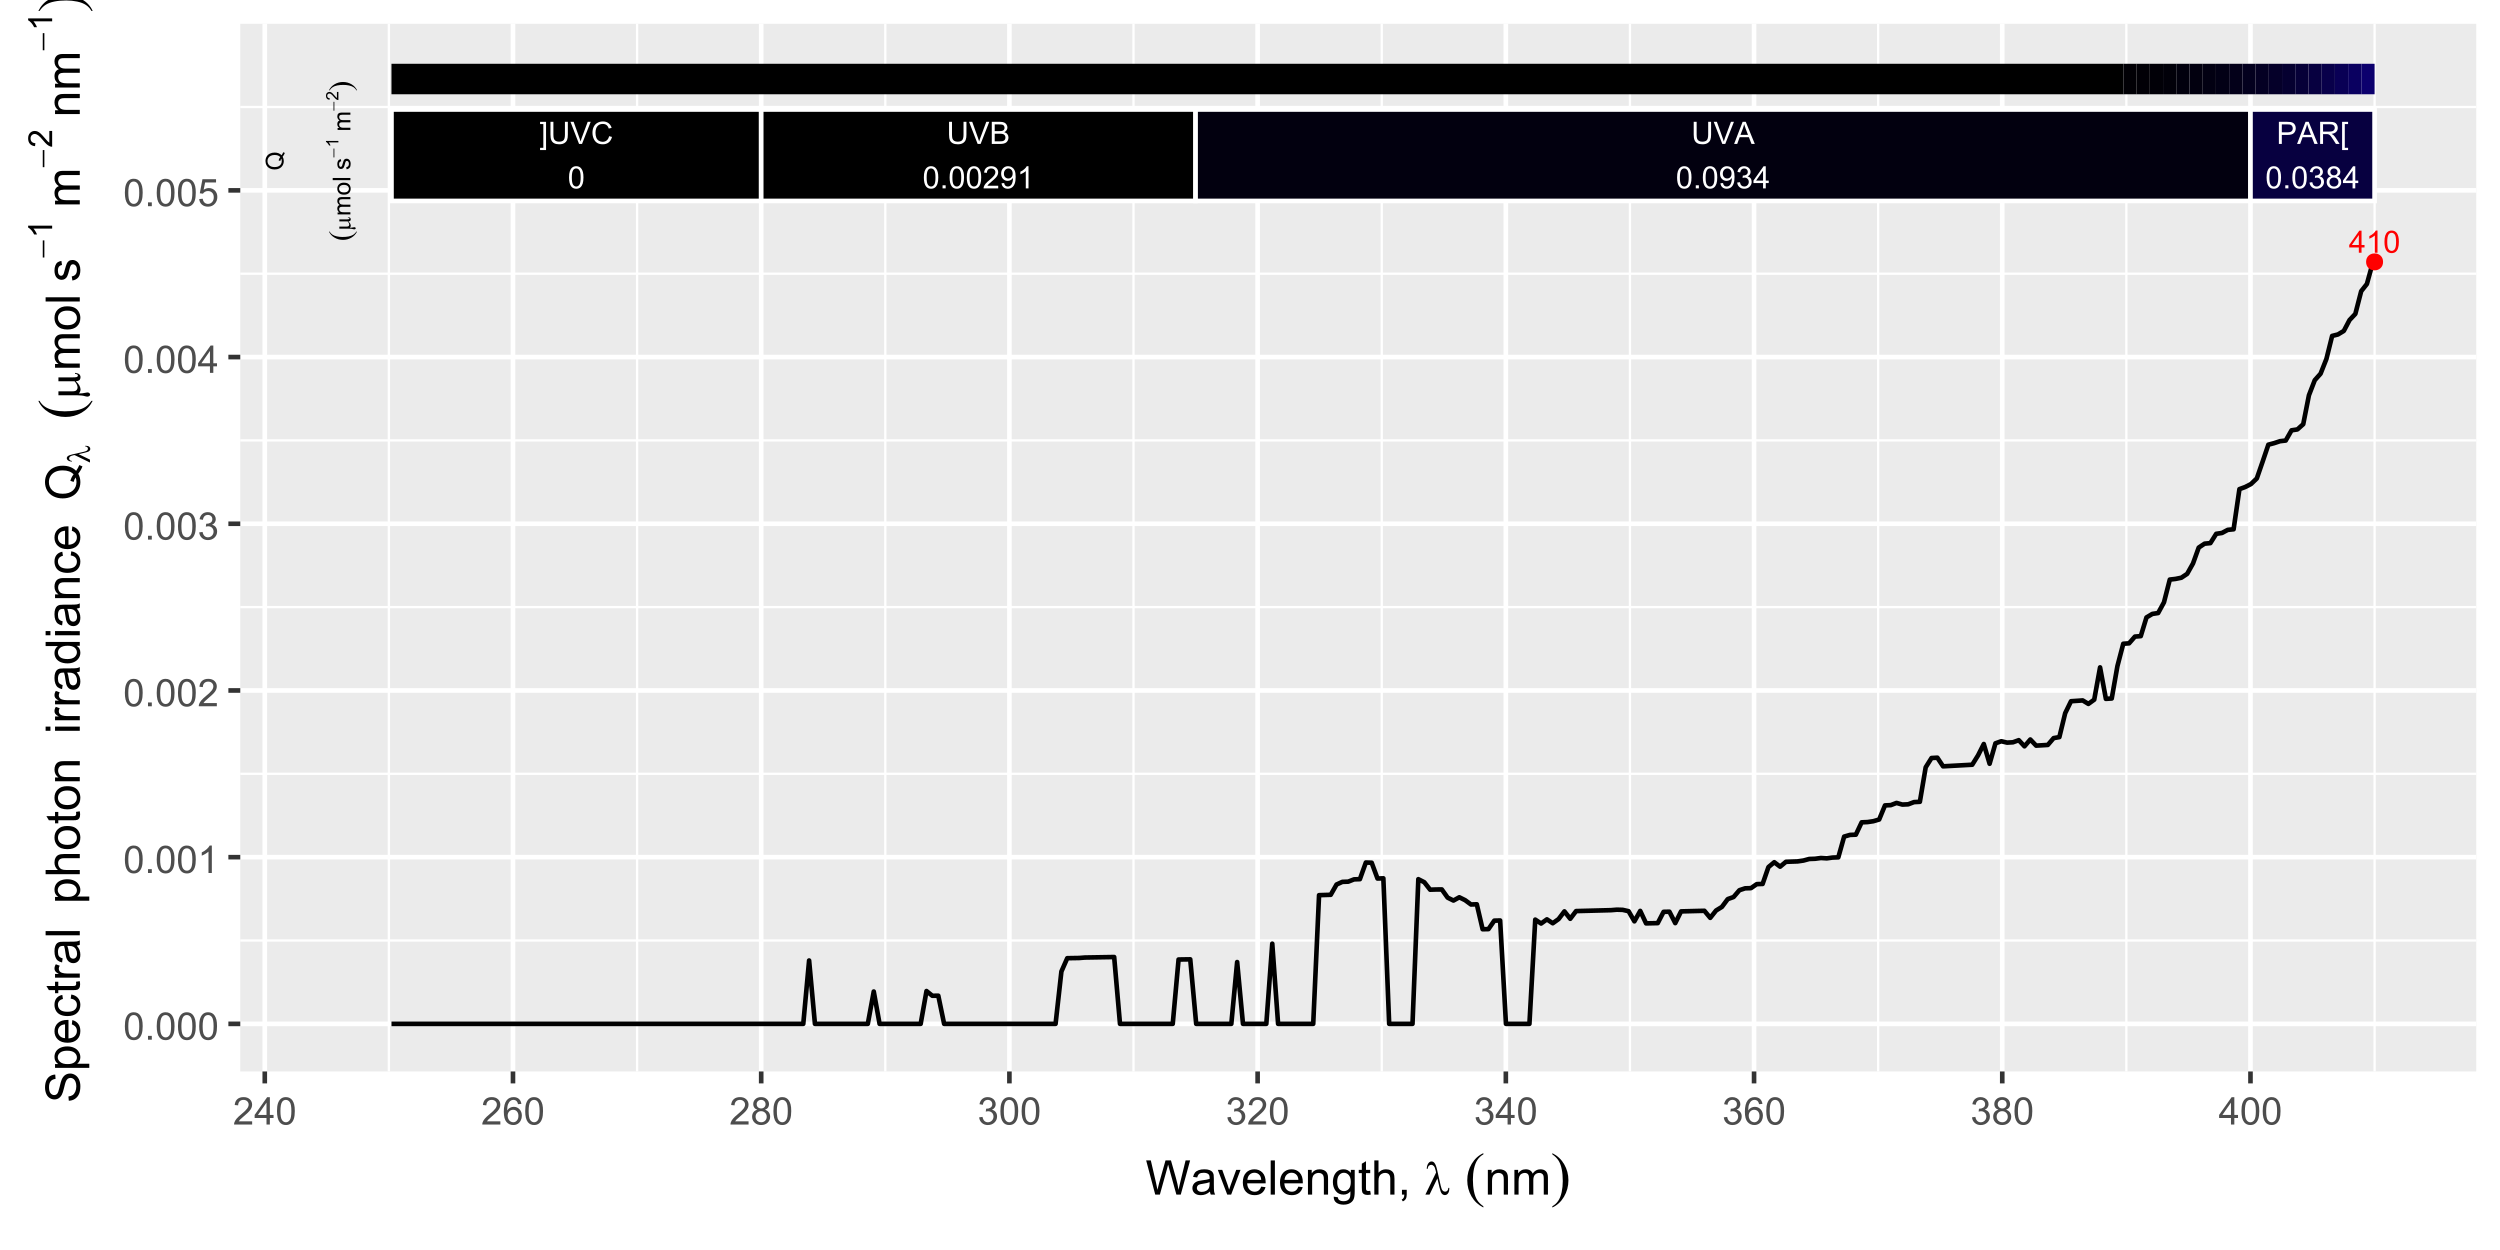 <?xml version="1.0" encoding="UTF-8"?>
<svg xmlns="http://www.w3.org/2000/svg" xmlns:xlink="http://www.w3.org/1999/xlink" width="576" height="288" viewBox="0 0 576 288">
<defs>
<g>
<g id="glyph-0-0">
<path d="M 2.301 0 L 2.301 -1.219 L 0.09 -1.219 L 0.09 -1.793 L 2.414 -5.09 L 2.926 -5.09 L 2.926 -1.793 L 3.613 -1.793 L 3.613 -1.219 L 2.926 -1.219 L 2.926 0 L 2.301 0 M 2.301 -1.793 L 2.301 -4.09 L 0.703 -1.793 Z M 2.301 -1.793 "/>
</g>
<g id="glyph-0-1">
<path d="M 2.648 0 L 2.023 0 L 2.023 -3.984 C 1.875 -3.84 1.676 -3.695 1.434 -3.555 C 1.188 -3.41 0.969 -3.301 0.773 -3.23 L 0.773 -3.836 C 1.125 -4 1.43 -4.199 1.691 -4.434 C 1.953 -4.664 2.137 -4.895 2.246 -5.113 L 2.648 -5.113 Z M 2.648 0 "/>
</g>
<g id="glyph-0-2">
<path d="M 0.297 -2.512 C 0.297 -3.113 0.355 -3.598 0.48 -3.965 C 0.605 -4.332 0.789 -4.613 1.035 -4.812 C 1.277 -5.012 1.586 -5.113 1.957 -5.113 C 2.23 -5.113 2.469 -5.059 2.676 -4.949 C 2.879 -4.836 3.051 -4.68 3.184 -4.473 C 3.32 -4.266 3.426 -4.012 3.5 -3.715 C 3.578 -3.418 3.617 -3.016 3.617 -2.512 C 3.617 -1.914 3.555 -1.43 3.43 -1.066 C 3.309 -0.699 3.125 -0.414 2.883 -0.215 C 2.637 -0.012 2.328 0.086 1.957 0.086 C 1.465 0.086 1.078 -0.09 0.801 -0.441 C 0.465 -0.863 0.297 -1.555 0.297 -2.512 M 0.938 -2.512 C 0.938 -1.676 1.035 -1.117 1.23 -0.844 C 1.426 -0.566 1.668 -0.426 1.957 -0.426 C 2.242 -0.426 2.484 -0.566 2.68 -0.844 C 2.875 -1.121 2.973 -1.676 2.973 -2.512 C 2.973 -3.348 2.875 -3.906 2.68 -4.184 C 2.484 -4.457 2.242 -4.594 1.949 -4.594 C 1.66 -4.594 1.434 -4.473 1.262 -4.23 C 1.047 -3.922 0.938 -3.348 0.938 -2.512 Z M 0.938 -2.512 "/>
</g>
<g id="glyph-0-3">
<path d="M 1.516 1.414 L 0.137 1.414 L 0.137 0.895 L 0.891 0.895 L 0.891 -4.574 L 0.137 -4.574 L 0.137 -5.09 L 1.516 -5.09 Z M 1.516 1.414 "/>
</g>
<g id="glyph-0-4">
<path d="M 3.891 -5.09 L 4.562 -5.09 L 4.562 -2.148 C 4.562 -1.637 4.508 -1.23 4.391 -0.93 C 4.273 -0.629 4.066 -0.387 3.762 -0.195 C 3.461 -0.008 3.066 0.086 2.574 0.086 C 2.098 0.086 1.707 0.004 1.402 -0.16 C 1.102 -0.324 0.883 -0.562 0.754 -0.875 C 0.625 -1.184 0.559 -1.609 0.559 -2.148 L 0.559 -5.09 L 1.234 -5.09 L 1.234 -2.152 C 1.234 -1.711 1.273 -1.387 1.355 -1.176 C 1.438 -0.965 1.578 -0.805 1.781 -0.691 C 1.98 -0.578 2.227 -0.52 2.516 -0.52 C 3.012 -0.52 3.363 -0.633 3.574 -0.859 C 3.785 -1.082 3.891 -1.516 3.891 -2.152 Z M 3.891 -5.09 "/>
</g>
<g id="glyph-0-5">
<path d="M 2.004 0 L 0.031 -5.09 L 0.762 -5.09 L 2.082 -1.395 C 2.191 -1.098 2.281 -0.82 2.352 -0.559 C 2.43 -0.836 2.523 -1.113 2.625 -1.395 L 4 -5.09 L 4.688 -5.09 L 2.695 0 Z M 2.004 0 "/>
</g>
<g id="glyph-0-6">
<path d="M 4.184 -1.785 L 4.855 -1.613 C 4.715 -1.062 4.461 -0.641 4.094 -0.348 C 3.727 -0.059 3.277 0.086 2.746 0.086 C 2.199 0.086 1.754 -0.023 1.41 -0.25 C 1.066 -0.473 0.805 -0.797 0.625 -1.219 C 0.445 -1.645 0.355 -2.098 0.355 -2.586 C 0.355 -3.113 0.457 -3.578 0.656 -3.973 C 0.859 -4.367 1.148 -4.668 1.523 -4.871 C 1.898 -5.074 2.309 -5.18 2.758 -5.18 C 3.266 -5.18 3.695 -5.051 4.043 -4.789 C 4.391 -4.531 4.633 -4.164 4.77 -3.695 L 4.105 -3.539 C 3.988 -3.91 3.816 -4.18 3.59 -4.348 C 3.367 -4.516 3.086 -4.602 2.742 -4.602 C 2.352 -4.602 2.027 -4.508 1.762 -4.32 C 1.5 -4.133 1.316 -3.883 1.207 -3.566 C 1.102 -3.25 1.051 -2.922 1.051 -2.586 C 1.051 -2.156 1.113 -1.777 1.238 -1.453 C 1.363 -1.129 1.562 -0.891 1.828 -0.73 C 2.094 -0.57 2.383 -0.488 2.691 -0.488 C 3.07 -0.488 3.391 -0.598 3.648 -0.816 C 3.91 -1.035 4.09 -1.355 4.184 -1.785 Z M 4.184 -1.785 "/>
</g>
<g id="glyph-0-7">
<path d="M 0.52 0 L 0.52 -5.09 L 2.43 -5.09 C 2.82 -5.09 3.133 -5.039 3.367 -4.938 C 3.602 -4.836 3.785 -4.676 3.918 -4.461 C 4.051 -4.246 4.121 -4.023 4.121 -3.789 C 4.121 -3.57 4.059 -3.367 3.941 -3.176 C 3.824 -2.98 3.645 -2.828 3.406 -2.711 C 3.715 -2.617 3.953 -2.465 4.117 -2.246 C 4.281 -2.031 4.367 -1.773 4.367 -1.477 C 4.367 -1.238 4.316 -1.016 4.215 -0.812 C 4.113 -0.605 3.988 -0.449 3.84 -0.336 C 3.691 -0.227 3.508 -0.141 3.285 -0.086 C 3.059 -0.027 2.785 0 2.461 0 L 0.52 0 M 1.195 -2.953 L 2.297 -2.953 C 2.594 -2.953 2.809 -2.973 2.938 -3.012 C 3.109 -3.062 3.238 -3.148 3.324 -3.266 C 3.414 -3.383 3.457 -3.531 3.457 -3.711 C 3.457 -3.879 3.414 -4.027 3.336 -4.156 C 3.254 -4.285 3.137 -4.371 2.988 -4.418 C 2.836 -4.469 2.578 -4.492 2.211 -4.492 L 1.195 -4.492 L 1.195 -2.953 M 1.195 -0.602 L 2.461 -0.602 C 2.68 -0.602 2.832 -0.609 2.922 -0.625 C 3.074 -0.652 3.207 -0.699 3.309 -0.766 C 3.414 -0.828 3.5 -0.922 3.566 -1.047 C 3.633 -1.172 3.668 -1.312 3.668 -1.477 C 3.668 -1.664 3.617 -1.832 3.523 -1.973 C 3.426 -2.109 3.289 -2.211 3.117 -2.266 C 2.945 -2.324 2.695 -2.352 2.371 -2.352 L 1.195 -2.352 Z M 1.195 -0.602 "/>
</g>
<g id="glyph-0-8">
<path d="M 0.645 0 L 0.645 -0.711 L 1.359 -0.711 L 1.359 0 Z M 0.645 0 "/>
</g>
<g id="glyph-0-9">
<path d="M 3.582 -0.602 L 3.582 0 L 0.215 0 C 0.211 -0.152 0.234 -0.297 0.289 -0.434 C 0.375 -0.664 0.512 -0.891 0.699 -1.113 C 0.887 -1.332 1.16 -1.59 1.52 -1.883 C 2.07 -2.336 2.445 -2.695 2.641 -2.961 C 2.836 -3.227 2.93 -3.477 2.93 -3.711 C 2.93 -3.961 2.844 -4.168 2.664 -4.34 C 2.488 -4.512 2.258 -4.594 1.973 -4.594 C 1.672 -4.594 1.43 -4.504 1.25 -4.324 C 1.07 -4.145 0.977 -3.895 0.977 -3.574 L 0.332 -3.641 C 0.379 -4.121 0.543 -4.484 0.832 -4.734 C 1.117 -4.988 1.504 -5.113 1.988 -5.113 C 2.477 -5.113 2.863 -4.977 3.148 -4.707 C 3.43 -4.434 3.574 -4.098 3.574 -3.699 C 3.574 -3.496 3.531 -3.297 3.449 -3.098 C 3.367 -2.902 3.227 -2.695 3.035 -2.477 C 2.84 -2.258 2.52 -1.961 2.07 -1.582 C 1.695 -1.266 1.453 -1.051 1.348 -0.941 C 1.242 -0.828 1.152 -0.715 1.082 -0.602 Z M 3.582 -0.602 "/>
</g>
<g id="glyph-0-10">
<path d="M 0.391 -1.176 L 0.988 -1.234 C 1.039 -0.949 1.137 -0.746 1.281 -0.617 C 1.426 -0.492 1.609 -0.426 1.832 -0.426 C 2.027 -0.426 2.195 -0.473 2.34 -0.559 C 2.484 -0.648 2.602 -0.766 2.695 -0.91 C 2.789 -1.059 2.867 -1.258 2.93 -1.508 C 2.992 -1.758 3.023 -2.012 3.023 -2.273 C 3.023 -2.301 3.02 -2.34 3.02 -2.398 C 2.895 -2.199 2.723 -2.035 2.508 -1.91 C 2.289 -1.789 2.055 -1.727 1.801 -1.727 C 1.383 -1.727 1.023 -1.879 0.734 -2.184 C 0.441 -2.492 0.297 -2.895 0.297 -3.395 C 0.297 -3.91 0.449 -4.324 0.754 -4.641 C 1.055 -4.957 1.438 -5.113 1.895 -5.113 C 2.227 -5.113 2.531 -5.023 2.805 -4.844 C 3.078 -4.668 3.289 -4.414 3.43 -4.082 C 3.57 -3.754 3.645 -3.273 3.645 -2.648 C 3.645 -2 3.574 -1.48 3.43 -1.098 C 3.289 -0.711 3.082 -0.418 2.801 -0.215 C 2.523 -0.016 2.195 0.086 1.82 0.086 C 1.422 0.086 1.098 -0.023 0.844 -0.246 C 0.59 -0.465 0.441 -0.777 0.391 -1.176 M 2.949 -3.426 C 2.949 -3.785 2.852 -4.066 2.664 -4.277 C 2.473 -4.488 2.242 -4.594 1.973 -4.594 C 1.695 -4.594 1.453 -4.48 1.246 -4.254 C 1.039 -4.027 0.938 -3.734 0.938 -3.371 C 0.938 -3.047 1.035 -2.785 1.23 -2.582 C 1.426 -2.379 1.668 -2.277 1.957 -2.277 C 2.246 -2.277 2.484 -2.379 2.668 -2.582 C 2.855 -2.785 2.949 -3.066 2.949 -3.426 Z M 2.949 -3.426 "/>
</g>
<g id="glyph-0-11">
<path d="M -0.012 0 L 1.945 -5.09 L 2.672 -5.09 L 4.754 0 L 3.988 0 L 3.395 -1.543 L 1.266 -1.543 L 0.703 0 L -0.012 0 M 1.457 -2.09 L 3.184 -2.09 L 2.652 -3.5 C 2.492 -3.93 2.371 -4.281 2.293 -4.559 C 2.227 -4.23 2.137 -3.906 2.02 -3.586 Z M 1.457 -2.09 "/>
</g>
<g id="glyph-0-12">
<path d="M 0.297 -1.344 L 0.926 -1.426 C 0.996 -1.074 1.117 -0.816 1.289 -0.66 C 1.461 -0.504 1.672 -0.426 1.922 -0.426 C 2.215 -0.426 2.465 -0.527 2.664 -0.734 C 2.867 -0.938 2.969 -1.188 2.969 -1.488 C 2.969 -1.777 2.875 -2.016 2.688 -2.199 C 2.5 -2.387 2.262 -2.48 1.973 -2.48 C 1.855 -2.48 1.707 -2.457 1.531 -2.41 L 1.602 -2.961 C 1.645 -2.953 1.676 -2.953 1.703 -2.953 C 1.969 -2.953 2.207 -3.023 2.422 -3.16 C 2.633 -3.301 2.742 -3.516 2.742 -3.805 C 2.742 -4.031 2.664 -4.223 2.508 -4.371 C 2.352 -4.523 2.152 -4.598 1.906 -4.598 C 1.664 -4.598 1.461 -4.523 1.301 -4.371 C 1.137 -4.215 1.031 -3.988 0.988 -3.68 L 0.359 -3.793 C 0.438 -4.211 0.609 -4.535 0.883 -4.766 C 1.152 -4.996 1.488 -5.113 1.895 -5.113 C 2.172 -5.113 2.426 -5.055 2.66 -4.934 C 2.895 -4.816 3.074 -4.652 3.195 -4.445 C 3.32 -4.238 3.383 -4.02 3.383 -3.789 C 3.383 -3.57 3.324 -3.367 3.207 -3.188 C 3.086 -3.008 2.914 -2.863 2.68 -2.758 C 2.98 -2.688 3.215 -2.543 3.383 -2.324 C 3.551 -2.105 3.633 -1.832 3.633 -1.504 C 3.633 -1.059 3.473 -0.684 3.148 -0.375 C 2.824 -0.062 2.414 0.09 1.918 0.09 C 1.469 0.09 1.098 -0.043 0.805 -0.309 C 0.508 -0.574 0.34 -0.922 0.297 -1.344 Z M 0.297 -1.344 "/>
</g>
<g id="glyph-0-13">
<path d="M 0.547 0 L 0.547 -5.09 L 2.469 -5.09 C 2.809 -5.09 3.066 -5.074 3.242 -5.043 C 3.492 -5 3.703 -4.922 3.871 -4.805 C 4.043 -4.688 4.176 -4.523 4.281 -4.312 C 4.383 -4.102 4.434 -3.871 4.434 -3.617 C 4.434 -3.188 4.297 -2.82 4.023 -2.52 C 3.746 -2.219 3.25 -2.07 2.527 -2.07 L 1.223 -2.07 L 1.223 0 L 0.547 0 M 1.223 -2.672 L 2.539 -2.672 C 2.973 -2.672 3.285 -2.754 3.465 -2.914 C 3.648 -3.074 3.742 -3.305 3.742 -3.598 C 3.742 -3.812 3.688 -3.992 3.578 -4.145 C 3.473 -4.297 3.328 -4.398 3.152 -4.445 C 3.039 -4.477 2.832 -4.492 2.523 -4.492 L 1.223 -4.492 Z M 1.223 -2.672 "/>
</g>
<g id="glyph-0-14">
<path d="M 0.559 0 L 0.559 -5.09 L 2.816 -5.09 C 3.27 -5.09 3.617 -5.047 3.852 -4.953 C 4.09 -4.863 4.277 -4.703 4.418 -4.469 C 4.559 -4.238 4.629 -3.984 4.629 -3.703 C 4.629 -3.34 4.512 -3.035 4.277 -2.789 C 4.047 -2.543 3.684 -2.383 3.195 -2.316 C 3.375 -2.23 3.508 -2.145 3.602 -2.062 C 3.797 -1.883 3.984 -1.656 4.16 -1.387 L 5.047 0 L 4.199 0 L 3.523 -1.059 C 3.328 -1.363 3.168 -1.598 3.039 -1.762 C 2.91 -1.922 2.797 -2.035 2.695 -2.102 C 2.598 -2.168 2.492 -2.211 2.391 -2.238 C 2.312 -2.254 2.188 -2.262 2.016 -2.262 L 1.234 -2.262 L 1.234 0 L 0.559 0 M 1.234 -2.844 L 2.68 -2.844 C 2.988 -2.844 3.23 -2.875 3.402 -2.941 C 3.578 -3.004 3.711 -3.105 3.801 -3.246 C 3.891 -3.387 3.934 -3.539 3.934 -3.703 C 3.934 -3.941 3.848 -4.141 3.672 -4.297 C 3.5 -4.453 3.223 -4.527 2.844 -4.527 L 1.234 -4.527 Z M 1.234 -2.844 "/>
</g>
<g id="glyph-0-15">
<path d="M 0.484 1.414 L 0.484 -5.09 L 1.863 -5.09 L 1.863 -4.574 L 1.109 -4.574 L 1.109 0.895 L 1.863 0.895 L 1.863 1.414 Z M 0.484 1.414 "/>
</g>
<g id="glyph-0-16">
<path d="M 1.258 -2.762 C 0.996 -2.855 0.805 -2.992 0.68 -3.168 C 0.555 -3.344 0.492 -3.555 0.492 -3.801 C 0.492 -4.172 0.625 -4.48 0.895 -4.734 C 1.16 -4.988 1.512 -5.113 1.957 -5.113 C 2.398 -5.113 2.758 -4.984 3.027 -4.727 C 3.301 -4.469 3.434 -4.152 3.434 -3.781 C 3.434 -3.547 3.375 -3.34 3.25 -3.164 C 3.125 -2.992 2.938 -2.855 2.684 -2.762 C 2.996 -2.66 3.234 -2.496 3.398 -2.27 C 3.562 -2.043 3.645 -1.77 3.645 -1.457 C 3.645 -1.02 3.488 -0.652 3.18 -0.359 C 2.875 -0.062 2.469 0.086 1.965 0.086 C 1.465 0.086 1.059 -0.062 0.75 -0.359 C 0.441 -0.656 0.289 -1.027 0.289 -1.473 C 0.289 -1.805 0.371 -2.082 0.539 -2.305 C 0.707 -2.527 0.945 -2.68 1.258 -2.762 M 1.133 -3.82 C 1.133 -3.578 1.211 -3.383 1.363 -3.23 C 1.52 -3.078 1.723 -3 1.969 -3 C 2.211 -3 2.406 -3.078 2.562 -3.227 C 2.715 -3.379 2.793 -3.566 2.793 -3.785 C 2.793 -4.016 2.715 -4.207 2.555 -4.363 C 2.395 -4.52 2.199 -4.598 1.961 -4.598 C 1.723 -4.598 1.527 -4.523 1.367 -4.371 C 1.211 -4.215 1.133 -4.035 1.133 -3.82 M 0.93 -1.469 C 0.93 -1.289 0.973 -1.117 1.059 -0.953 C 1.141 -0.785 1.27 -0.656 1.434 -0.562 C 1.602 -0.473 1.781 -0.426 1.973 -0.426 C 2.273 -0.426 2.52 -0.523 2.711 -0.715 C 2.906 -0.906 3.004 -1.152 3.004 -1.449 C 3.004 -1.75 2.902 -2 2.703 -2.195 C 2.504 -2.391 2.254 -2.492 1.953 -2.492 C 1.656 -2.492 1.414 -2.395 1.223 -2.199 C 1.027 -2.004 0.93 -1.762 0.93 -1.469 Z M 0.93 -1.469 "/>
</g>
<g id="glyph-1-0">
<path d="M -0.438 -3.527 C -0.266 -3.777 -0.137 -4.008 -0.059 -4.219 L 0.316 -4.059 C 0.211 -3.766 0.043 -3.477 -0.184 -3.184 C -0.016 -2.883 0.07 -2.551 0.07 -2.184 C 0.07 -1.816 -0.02 -1.48 -0.199 -1.18 C -0.375 -0.879 -0.625 -0.648 -0.949 -0.488 C -1.27 -0.324 -1.633 -0.246 -2.035 -0.246 C -2.438 -0.246 -2.805 -0.324 -3.133 -0.488 C -3.465 -0.652 -3.715 -0.883 -3.887 -1.184 C -4.059 -1.484 -4.145 -1.824 -4.145 -2.195 C -4.145 -2.57 -4.055 -2.91 -3.879 -3.211 C -3.699 -3.516 -3.449 -3.746 -3.129 -3.902 C -2.805 -4.062 -2.441 -4.141 -2.039 -4.141 C -1.703 -4.141 -1.402 -4.09 -1.137 -3.988 C -0.867 -3.887 -0.633 -3.73 -0.438 -3.527 M -1.125 -2.34 C -1.039 -2.652 -0.91 -2.906 -0.734 -3.109 C -1.023 -3.426 -1.461 -3.586 -2.039 -3.586 C -2.371 -3.586 -2.656 -3.527 -2.902 -3.418 C -3.148 -3.305 -3.34 -3.141 -3.477 -2.926 C -3.613 -2.707 -3.68 -2.465 -3.68 -2.199 C -3.68 -1.797 -3.543 -1.461 -3.27 -1.199 C -2.992 -0.934 -2.582 -0.801 -2.035 -0.801 C -1.508 -0.801 -1.102 -0.93 -0.816 -1.195 C -0.535 -1.457 -0.391 -1.789 -0.391 -2.199 C -0.391 -2.391 -0.43 -2.57 -0.5 -2.742 C -0.609 -2.574 -0.688 -2.395 -0.734 -2.207 Z M -1.125 -2.34 "/>
</g>
<g id="glyph-1-1">
<path d="M 0 -0.375 L -2.949 -0.375 L -2.949 -0.824 L -2.535 -0.824 C -2.68 -0.914 -2.797 -1.039 -2.887 -1.191 C -2.973 -1.348 -3.016 -1.52 -3.016 -1.719 C -3.016 -1.938 -2.973 -2.113 -2.883 -2.254 C -2.789 -2.395 -2.664 -2.492 -2.5 -2.551 C -2.844 -2.785 -3.016 -3.09 -3.016 -3.461 C -3.016 -3.754 -2.938 -3.98 -2.773 -4.137 C -2.613 -4.293 -2.363 -4.375 -2.027 -4.375 L 0 -4.375 L 0 -3.875 L -1.859 -3.875 C -2.059 -3.875 -2.203 -3.859 -2.289 -3.828 C -2.379 -3.797 -2.449 -3.734 -2.504 -3.652 C -2.559 -3.566 -2.586 -3.465 -2.586 -3.352 C -2.586 -3.145 -2.516 -2.973 -2.379 -2.836 C -2.238 -2.695 -2.02 -2.629 -1.715 -2.629 L 0 -2.629 L 0 -2.129 L -1.918 -2.129 C -2.141 -2.129 -2.305 -2.086 -2.418 -2.008 C -2.527 -1.926 -2.586 -1.793 -2.586 -1.605 C -2.586 -1.465 -2.547 -1.336 -2.473 -1.215 C -2.398 -1.098 -2.289 -1.008 -2.148 -0.957 C -2.004 -0.902 -1.801 -0.875 -1.531 -0.875 L 0 -0.875 Z M 0 -0.375 "/>
</g>
<g id="glyph-1-2">
<path d="M -1.477 -0.188 C -2.023 -0.188 -2.426 -0.34 -2.691 -0.645 C -2.91 -0.898 -3.016 -1.207 -3.016 -1.574 C -3.016 -1.977 -2.883 -2.309 -2.617 -2.566 C -2.352 -2.824 -1.984 -2.953 -1.516 -2.953 C -1.137 -2.953 -0.84 -2.898 -0.621 -2.781 C -0.402 -2.668 -0.234 -2.504 -0.113 -2.285 C 0.008 -2.066 0.066 -1.832 0.066 -1.574 C 0.066 -1.16 -0.066 -0.824 -0.332 -0.57 C -0.594 -0.316 -0.977 -0.188 -1.477 -0.188 M -1.477 -0.703 C -1.098 -0.703 -0.816 -0.785 -0.625 -0.949 C -0.438 -1.113 -0.344 -1.324 -0.344 -1.574 C -0.344 -1.82 -0.438 -2.027 -0.629 -2.191 C -0.816 -2.355 -1.105 -2.441 -1.492 -2.441 C -1.855 -2.441 -2.133 -2.355 -2.32 -2.191 C -2.508 -2.023 -2.605 -1.82 -2.605 -1.574 C -2.605 -1.324 -2.512 -1.113 -2.324 -0.949 C -2.137 -0.785 -1.852 -0.703 -1.477 -0.703 Z M -1.477 -0.703 "/>
</g>
<g id="glyph-1-3">
<path d="M 0 -0.363 L -4.074 -0.363 L -4.074 -0.863 L 0 -0.863 Z M 0 -0.363 "/>
</g>
<g id="glyph-1-4">
<path d="M -0.879 -0.176 L -0.957 -0.668 C -0.762 -0.699 -0.609 -0.773 -0.504 -0.902 C -0.398 -1.027 -0.344 -1.207 -0.344 -1.434 C -0.344 -1.664 -0.391 -1.832 -0.484 -1.945 C -0.578 -2.055 -0.688 -2.113 -0.812 -2.113 C -0.926 -2.113 -1.016 -2.062 -1.082 -1.965 C -1.125 -1.895 -1.184 -1.727 -1.25 -1.453 C -1.344 -1.086 -1.422 -0.832 -1.492 -0.691 C -1.559 -0.547 -1.652 -0.441 -1.77 -0.367 C -1.891 -0.297 -2.023 -0.258 -2.168 -0.258 C -2.297 -0.258 -2.422 -0.289 -2.531 -0.348 C -2.645 -0.41 -2.738 -0.492 -2.812 -0.594 C -2.871 -0.672 -2.918 -0.777 -2.957 -0.914 C -2.996 -1.047 -3.016 -1.191 -3.016 -1.344 C -3.016 -1.578 -2.984 -1.781 -2.918 -1.953 C -2.852 -2.129 -2.762 -2.258 -2.648 -2.344 C -2.531 -2.426 -2.379 -2.484 -2.191 -2.516 L -2.121 -2.027 C -2.273 -2.004 -2.395 -1.938 -2.477 -1.832 C -2.562 -1.727 -2.605 -1.574 -2.605 -1.383 C -2.605 -1.152 -2.566 -0.988 -2.492 -0.891 C -2.418 -0.789 -2.328 -0.742 -2.227 -0.742 C -2.16 -0.742 -2.102 -0.762 -2.051 -0.805 C -1.996 -0.844 -1.953 -0.906 -1.918 -0.996 C -1.898 -1.043 -1.855 -1.191 -1.789 -1.438 C -1.695 -1.789 -1.617 -2.039 -1.559 -2.176 C -1.496 -2.316 -1.41 -2.426 -1.293 -2.508 C -1.18 -2.586 -1.039 -2.625 -0.867 -2.625 C -0.699 -2.625 -0.543 -2.578 -0.395 -2.48 C -0.25 -2.383 -0.133 -2.242 -0.055 -2.059 C 0.027 -1.875 0.066 -1.668 0.066 -1.438 C 0.066 -1.055 -0.012 -0.762 -0.172 -0.559 C -0.332 -0.359 -0.566 -0.23 -0.879 -0.176 Z M -0.879 -0.176 "/>
</g>
<g id="glyph-2-0">
<path d="M 1.387 -2.207 L 1.535 -2.207 C 1.234 -1.605 0.793 -1.133 0.211 -0.797 C -0.371 -0.461 -1.008 -0.293 -1.703 -0.293 C -2.422 -0.293 -3.078 -0.469 -3.668 -0.824 C -4.262 -1.176 -4.684 -1.641 -4.938 -2.207 L -4.793 -2.207 C -4.637 -1.926 -4.422 -1.691 -4.148 -1.508 C -3.875 -1.324 -3.527 -1.188 -3.105 -1.098 C -2.688 -1.008 -2.25 -0.961 -1.793 -0.961 C -1.277 -0.961 -0.809 -1.004 -0.391 -1.086 C 0.023 -1.172 0.371 -1.297 0.645 -1.469 C 0.918 -1.641 1.164 -1.887 1.387 -2.207 Z M 1.387 -2.207 "/>
</g>
<g id="glyph-2-1">
<path d="M -4.793 -0.156 L -4.938 -0.156 C -4.641 -0.762 -4.199 -1.23 -3.617 -1.566 C -3.035 -1.906 -2.398 -2.074 -1.707 -2.074 C -0.984 -2.074 -0.328 -1.895 0.266 -1.543 C 0.855 -1.188 1.281 -0.727 1.535 -0.156 L 1.387 -0.156 C 1.227 -0.445 1.012 -0.68 0.738 -0.863 C 0.465 -1.043 0.121 -1.18 -0.297 -1.27 C -0.719 -1.359 -1.156 -1.402 -1.613 -1.402 C -2.129 -1.402 -2.594 -1.363 -3.012 -1.281 C -3.43 -1.199 -3.777 -1.07 -4.051 -0.898 C -4.324 -0.727 -4.574 -0.477 -4.793 -0.156 Z M -4.793 -0.156 "/>
</g>
<g id="glyph-3-0">
<path d="M -2.547 -2.641 L -0.871 -2.641 C -0.648 -2.641 -0.492 -2.648 -0.402 -2.672 C -0.34 -2.688 -0.293 -2.711 -0.266 -2.746 C -0.238 -2.777 -0.227 -2.812 -0.227 -2.852 C -0.227 -2.898 -0.25 -2.941 -0.293 -2.98 C -0.34 -3.02 -0.434 -3.051 -0.57 -3.066 L -0.57 -3.18 C -0.32 -3.148 -0.148 -3.09 -0.055 -3 C 0.039 -2.906 0.086 -2.793 0.086 -2.652 C 0.086 -2.516 0.043 -2.406 -0.039 -2.324 C -0.121 -2.246 -0.266 -2.195 -0.473 -2.18 C -0.262 -1.988 -0.117 -1.809 -0.035 -1.641 C 0.047 -1.473 0.09 -1.324 0.09 -1.199 C 0.09 -1.117 0.074 -1.035 0.039 -0.957 C 0.008 -0.875 -0.039 -0.797 -0.102 -0.723 C 0.164 -0.719 0.398 -0.742 0.602 -0.793 C 0.742 -0.828 0.844 -0.844 0.898 -0.844 C 1 -0.844 1.078 -0.82 1.141 -0.77 C 1.199 -0.719 1.227 -0.66 1.227 -0.594 C 1.227 -0.527 1.203 -0.473 1.148 -0.43 C 1.078 -0.375 0.992 -0.344 0.887 -0.344 C 0.836 -0.344 0.77 -0.355 0.691 -0.379 C 0.52 -0.43 0.367 -0.461 0.234 -0.477 C 0.016 -0.496 -0.176 -0.508 -0.332 -0.508 L -2.547 -0.508 L -2.547 -0.977 L -0.941 -0.977 C -0.754 -0.977 -0.617 -0.992 -0.535 -1.023 C -0.449 -1.055 -0.383 -1.109 -0.336 -1.191 C -0.289 -1.273 -0.266 -1.355 -0.266 -1.438 C -0.266 -1.531 -0.293 -1.648 -0.352 -1.777 C -0.406 -1.91 -0.5 -2.043 -0.629 -2.18 L -2.547 -2.18 Z M -2.547 -2.641 "/>
</g>
<g id="glyph-3-1">
</g>
<g id="glyph-4-0">
<path d="M -1.121 -0.07 L -1.121 -2.113 L -0.93 -2.113 L -0.93 -0.07 Z M -1.121 -0.07 "/>
</g>
<g id="glyph-5-0">
<path d="M 0 -1.484 L 0 -1.133 L -2.23 -1.133 C -2.152 -1.051 -2.07 -0.938 -1.988 -0.801 C -1.91 -0.664 -1.848 -0.543 -1.809 -0.434 L -2.148 -0.434 C -2.238 -0.629 -2.352 -0.801 -2.48 -0.945 C -2.613 -1.094 -2.738 -1.199 -2.863 -1.258 L -2.863 -1.484 Z M 0 -1.484 "/>
</g>
<g id="glyph-5-1">
<path d="M -0.336 -2.004 L 0 -2.004 L 0 -0.121 C -0.086 -0.117 -0.164 -0.133 -0.242 -0.16 C -0.371 -0.211 -0.496 -0.285 -0.621 -0.391 C -0.746 -0.496 -0.891 -0.648 -1.055 -0.852 C -1.309 -1.16 -1.508 -1.371 -1.656 -1.477 C -1.805 -1.586 -1.945 -1.641 -2.078 -1.641 C -2.219 -1.641 -2.336 -1.594 -2.43 -1.492 C -2.527 -1.395 -2.574 -1.266 -2.574 -1.105 C -2.574 -0.938 -2.523 -0.801 -2.422 -0.699 C -2.32 -0.598 -2.18 -0.547 -2 -0.547 L -2.039 -0.188 C -2.309 -0.211 -2.512 -0.305 -2.652 -0.465 C -2.793 -0.625 -2.863 -0.84 -2.863 -1.113 C -2.863 -1.387 -2.789 -1.602 -2.637 -1.762 C -2.484 -1.922 -2.297 -2 -2.07 -2 C -1.957 -2 -1.844 -1.977 -1.734 -1.93 C -1.625 -1.883 -1.508 -1.809 -1.387 -1.699 C -1.266 -1.59 -1.098 -1.41 -0.887 -1.16 C -0.707 -0.949 -0.59 -0.812 -0.527 -0.754 C -0.465 -0.695 -0.398 -0.645 -0.336 -0.605 Z M -0.336 -2.004 "/>
</g>
<g id="glyph-6-0">
<path d="M 0.367 -3.105 C 0.367 -3.852 0.441 -4.449 0.594 -4.906 C 0.75 -5.359 0.977 -5.711 1.277 -5.957 C 1.582 -6.203 1.961 -6.324 2.418 -6.324 C 2.758 -6.324 3.055 -6.258 3.309 -6.121 C 3.562 -5.984 3.773 -5.789 3.941 -5.531 C 4.105 -5.277 4.238 -4.965 4.332 -4.594 C 4.426 -4.227 4.473 -3.73 4.473 -3.105 C 4.473 -2.367 4.398 -1.77 4.246 -1.316 C 4.094 -0.863 3.867 -0.512 3.562 -0.266 C 3.262 -0.016 2.879 0.109 2.418 0.109 C 1.812 0.109 1.336 -0.109 0.988 -0.547 C 0.574 -1.07 0.367 -1.922 0.367 -3.105 M 1.16 -3.105 C 1.16 -2.074 1.281 -1.383 1.523 -1.043 C 1.766 -0.699 2.062 -0.527 2.418 -0.527 C 2.773 -0.527 3.074 -0.699 3.316 -1.043 C 3.559 -1.387 3.68 -2.074 3.68 -3.105 C 3.68 -4.145 3.559 -4.832 3.316 -5.172 C 3.074 -5.516 2.773 -5.684 2.41 -5.684 C 2.055 -5.684 1.773 -5.535 1.559 -5.234 C 1.293 -4.852 1.16 -4.141 1.16 -3.105 Z M 1.16 -3.105 "/>
</g>
<g id="glyph-6-1">
<path d="M 0.801 0 L 0.801 -0.883 L 1.68 -0.883 L 1.68 0 Z M 0.801 0 "/>
</g>
<g id="glyph-6-2">
<path d="M 3.277 0 L 2.504 0 L 2.504 -4.93 C 2.32 -4.75 2.074 -4.574 1.773 -4.395 C 1.469 -4.219 1.199 -4.086 0.957 -3.996 L 0.957 -4.742 C 1.391 -4.945 1.77 -5.195 2.094 -5.484 C 2.418 -5.773 2.645 -6.055 2.781 -6.324 L 3.277 -6.324 Z M 3.277 0 "/>
</g>
<g id="glyph-6-3">
<path d="M 4.43 -0.742 L 4.43 0 L 0.266 0 C 0.262 -0.188 0.289 -0.367 0.355 -0.539 C 0.461 -0.82 0.633 -1.102 0.867 -1.375 C 1.098 -1.648 1.438 -1.969 1.879 -2.328 C 2.562 -2.891 3.023 -3.336 3.266 -3.664 C 3.508 -3.992 3.625 -4.301 3.625 -4.594 C 3.625 -4.898 3.516 -5.16 3.297 -5.367 C 3.078 -5.578 2.793 -5.684 2.441 -5.684 C 2.066 -5.684 1.77 -5.574 1.547 -5.352 C 1.324 -5.125 1.211 -4.816 1.207 -4.422 L 0.414 -4.504 C 0.469 -5.098 0.672 -5.547 1.027 -5.859 C 1.383 -6.168 1.859 -6.324 2.457 -6.324 C 3.062 -6.324 3.539 -6.156 3.895 -5.824 C 4.246 -5.488 4.422 -5.07 4.422 -4.578 C 4.422 -4.324 4.371 -4.078 4.266 -3.832 C 4.164 -3.59 3.992 -3.332 3.754 -3.062 C 3.516 -2.793 3.117 -2.426 2.562 -1.957 C 2.098 -1.566 1.801 -1.301 1.668 -1.164 C 1.535 -1.023 1.426 -0.883 1.34 -0.742 Z M 4.43 -0.742 "/>
</g>
<g id="glyph-6-4">
<path d="M 0.371 -1.664 L 1.145 -1.766 C 1.23 -1.328 1.383 -1.012 1.598 -0.82 C 1.809 -0.625 2.07 -0.527 2.375 -0.527 C 2.738 -0.527 3.047 -0.656 3.297 -0.906 C 3.547 -1.16 3.672 -1.473 3.676 -1.844 C 3.672 -2.199 3.559 -2.492 3.324 -2.723 C 3.094 -2.953 2.797 -3.066 2.441 -3.066 C 2.293 -3.066 2.113 -3.039 1.895 -2.98 L 1.98 -3.66 C 2.031 -3.656 2.074 -3.652 2.105 -3.652 C 2.434 -3.652 2.73 -3.738 2.996 -3.91 C 3.258 -4.082 3.391 -4.348 3.391 -4.703 C 3.391 -4.988 3.293 -5.223 3.102 -5.41 C 2.91 -5.598 2.664 -5.688 2.359 -5.688 C 2.059 -5.688 1.809 -5.594 1.605 -5.406 C 1.406 -5.215 1.277 -4.934 1.219 -4.555 L 0.445 -4.691 C 0.543 -5.211 0.758 -5.613 1.09 -5.898 C 1.426 -6.184 1.844 -6.324 2.344 -6.324 C 2.688 -6.324 3.004 -6.25 3.293 -6.105 C 3.582 -5.957 3.801 -5.754 3.957 -5.5 C 4.109 -5.246 4.184 -4.973 4.184 -4.688 C 4.184 -4.414 4.113 -4.168 3.965 -3.945 C 3.82 -3.723 3.605 -3.543 3.316 -3.41 C 3.691 -3.324 3.98 -3.148 4.184 -2.875 C 4.391 -2.605 4.496 -2.266 4.496 -1.859 C 4.496 -1.312 4.293 -0.844 3.895 -0.461 C 3.492 -0.078 2.984 0.113 2.371 0.113 C 1.82 0.113 1.359 -0.055 0.996 -0.383 C 0.629 -0.711 0.422 -1.141 0.371 -1.664 Z M 0.371 -1.664 "/>
</g>
<g id="glyph-6-5">
<path d="M 2.844 0 L 2.844 -1.508 L 0.113 -1.508 L 0.113 -2.219 L 2.988 -6.301 L 3.617 -6.301 L 3.617 -2.219 L 4.469 -2.219 L 4.469 -1.508 L 3.617 -1.508 L 3.617 0 L 2.844 0 M 2.844 -2.219 L 2.844 -5.059 L 0.871 -2.219 Z M 2.844 -2.219 "/>
</g>
<g id="glyph-6-6">
<path d="M 0.367 -1.648 L 1.176 -1.719 C 1.238 -1.324 1.379 -1.027 1.598 -0.828 C 1.816 -0.629 2.078 -0.527 2.391 -0.527 C 2.762 -0.527 3.078 -0.668 3.336 -0.949 C 3.594 -1.23 3.723 -1.602 3.723 -2.066 C 3.723 -2.508 3.598 -2.855 3.348 -3.109 C 3.102 -3.367 2.777 -3.492 2.375 -3.492 C 2.125 -3.492 1.902 -3.438 1.703 -3.324 C 1.5 -3.211 1.344 -3.062 1.23 -2.883 L 0.504 -2.977 L 1.113 -6.215 L 4.246 -6.215 L 4.246 -5.473 L 1.73 -5.473 L 1.391 -3.781 C 1.77 -4.043 2.168 -4.176 2.582 -4.176 C 3.133 -4.176 3.598 -3.984 3.977 -3.605 C 4.352 -3.223 4.543 -2.734 4.543 -2.137 C 4.543 -1.566 4.375 -1.074 4.043 -0.656 C 3.641 -0.148 3.09 0.109 2.391 0.109 C 1.816 0.109 1.348 -0.055 0.984 -0.375 C 0.625 -0.695 0.418 -1.121 0.367 -1.648 Z M 0.367 -1.648 "/>
</g>
<g id="glyph-6-7">
<path d="M 4.379 -4.758 L 3.609 -4.695 C 3.539 -5 3.441 -5.219 3.316 -5.359 C 3.109 -5.578 2.852 -5.688 2.543 -5.688 C 2.297 -5.688 2.082 -5.621 1.895 -5.484 C 1.652 -5.305 1.461 -5.047 1.32 -4.703 C 1.18 -4.363 1.105 -3.879 1.102 -3.25 C 1.285 -3.531 1.516 -3.742 1.785 -3.879 C 2.051 -4.016 2.336 -4.086 2.629 -4.086 C 3.145 -4.086 3.586 -3.898 3.945 -3.516 C 4.309 -3.137 4.492 -2.648 4.492 -2.047 C 4.492 -1.648 4.406 -1.281 4.234 -0.941 C 4.062 -0.605 3.828 -0.344 3.531 -0.164 C 3.234 0.016 2.895 0.109 2.52 0.109 C 1.875 0.109 1.348 -0.129 0.941 -0.605 C 0.535 -1.078 0.332 -1.859 0.332 -2.949 C 0.332 -4.164 0.555 -5.051 1.004 -5.602 C 1.398 -6.086 1.926 -6.324 2.59 -6.324 C 3.086 -6.324 3.492 -6.188 3.809 -5.91 C 4.125 -5.629 4.316 -5.246 4.379 -4.758 M 1.219 -2.039 C 1.219 -1.773 1.277 -1.52 1.391 -1.277 C 1.504 -1.031 1.66 -0.848 1.863 -0.719 C 2.066 -0.594 2.281 -0.527 2.504 -0.527 C 2.832 -0.527 3.113 -0.66 3.348 -0.926 C 3.582 -1.188 3.699 -1.547 3.699 -2 C 3.699 -2.434 3.582 -2.777 3.352 -3.027 C 3.121 -3.277 2.828 -3.402 2.477 -3.402 C 2.125 -3.402 1.828 -3.277 1.586 -3.027 C 1.344 -2.777 1.219 -2.449 1.219 -2.039 Z M 1.219 -2.039 "/>
</g>
<g id="glyph-6-8">
<path d="M 1.555 -3.418 C 1.234 -3.535 0.996 -3.699 0.844 -3.918 C 0.688 -4.137 0.609 -4.398 0.609 -4.699 C 0.609 -5.16 0.773 -5.543 1.105 -5.855 C 1.434 -6.168 1.871 -6.324 2.418 -6.324 C 2.969 -6.324 3.41 -6.164 3.746 -5.848 C 4.082 -5.527 4.25 -5.137 4.25 -4.68 C 4.25 -4.387 4.172 -4.133 4.02 -3.918 C 3.867 -3.699 3.633 -3.535 3.32 -3.418 C 3.707 -3.289 4.004 -3.086 4.203 -2.805 C 4.406 -2.523 4.508 -2.191 4.508 -1.801 C 4.508 -1.262 4.316 -0.809 3.938 -0.441 C 3.555 -0.074 3.055 0.109 2.434 0.109 C 1.809 0.109 1.309 -0.078 0.93 -0.445 C 0.547 -0.812 0.355 -1.273 0.355 -1.82 C 0.355 -2.23 0.461 -2.574 0.668 -2.852 C 0.875 -3.129 1.172 -3.316 1.555 -3.418 M 1.402 -4.727 C 1.402 -4.43 1.496 -4.184 1.688 -3.996 C 1.879 -3.809 2.129 -3.711 2.438 -3.711 C 2.734 -3.711 2.977 -3.805 3.168 -3.992 C 3.359 -4.18 3.453 -4.41 3.453 -4.684 C 3.453 -4.969 3.355 -5.207 3.16 -5.398 C 2.965 -5.594 2.719 -5.688 2.43 -5.688 C 2.133 -5.688 1.887 -5.594 1.691 -5.406 C 1.5 -5.215 1.402 -4.988 1.402 -4.727 M 1.152 -1.816 C 1.152 -1.598 1.203 -1.383 1.309 -1.176 C 1.414 -0.973 1.57 -0.812 1.773 -0.699 C 1.98 -0.586 2.203 -0.527 2.441 -0.527 C 2.809 -0.527 3.117 -0.648 3.355 -0.887 C 3.598 -1.121 3.719 -1.426 3.719 -1.793 C 3.719 -2.164 3.594 -2.473 3.344 -2.715 C 3.098 -2.961 2.789 -3.082 2.414 -3.082 C 2.051 -3.082 1.75 -2.961 1.512 -2.719 C 1.27 -2.48 1.152 -2.18 1.152 -1.816 Z M 1.152 -1.816 "/>
</g>
<g id="glyph-7-0">
<path d="M 2.223 0 L 0.133 -7.875 L 1.203 -7.875 L 2.402 -2.711 C 2.531 -2.172 2.641 -1.633 2.734 -1.102 C 2.934 -1.941 3.051 -2.43 3.09 -2.555 L 4.586 -7.875 L 5.844 -7.875 L 6.973 -3.891 C 7.254 -2.898 7.457 -1.973 7.586 -1.102 C 7.684 -1.598 7.816 -2.172 7.977 -2.812 L 9.211 -7.875 L 10.258 -7.875 L 8.102 0 L 7.094 0 L 5.438 -6 C 5.297 -6.5 5.215 -6.809 5.188 -6.922 C 5.105 -6.562 5.027 -6.254 4.957 -6 L 3.289 0 Z M 2.223 0 "/>
</g>
<g id="glyph-7-1">
<path d="M 4.445 -0.703 C 4.09 -0.398 3.746 -0.184 3.414 -0.059 C 3.082 0.066 2.727 0.129 2.348 0.129 C 1.719 0.129 1.238 -0.023 0.902 -0.332 C 0.566 -0.637 0.398 -1.027 0.398 -1.504 C 0.398 -1.781 0.461 -2.039 0.59 -2.27 C 0.715 -2.5 0.883 -2.688 1.086 -2.824 C 1.293 -2.965 1.523 -3.07 1.781 -3.141 C 1.973 -3.191 2.258 -3.242 2.641 -3.289 C 3.422 -3.379 3.996 -3.492 4.367 -3.621 C 4.371 -3.754 4.371 -3.836 4.371 -3.871 C 4.371 -4.266 4.281 -4.543 4.098 -4.703 C 3.852 -4.922 3.484 -5.031 2.996 -5.031 C 2.543 -5.031 2.207 -4.953 1.988 -4.793 C 1.773 -4.633 1.613 -4.352 1.508 -3.949 L 0.562 -4.078 C 0.648 -4.48 0.793 -4.809 0.988 -5.059 C 1.184 -5.305 1.469 -5.496 1.844 -5.633 C 2.215 -5.766 2.645 -5.832 3.137 -5.832 C 3.625 -5.832 4.02 -5.777 4.324 -5.66 C 4.629 -5.547 4.852 -5.402 4.996 -5.23 C 5.137 -5.055 5.238 -4.836 5.297 -4.57 C 5.328 -4.406 5.344 -4.109 5.344 -3.68 L 5.344 -2.391 C 5.344 -1.492 5.363 -0.922 5.406 -0.684 C 5.445 -0.445 5.527 -0.219 5.648 0 L 4.641 0 C 4.539 -0.199 4.477 -0.434 4.445 -0.703 M 4.367 -2.863 C 4.016 -2.719 3.488 -2.598 2.789 -2.496 C 2.391 -2.441 2.109 -2.375 1.945 -2.305 C 1.781 -2.234 1.652 -2.129 1.562 -1.988 C 1.473 -1.852 1.43 -1.699 1.43 -1.531 C 1.43 -1.273 1.527 -1.059 1.723 -0.887 C 1.918 -0.715 2.203 -0.629 2.578 -0.629 C 2.949 -0.629 3.281 -0.711 3.57 -0.871 C 3.863 -1.035 4.074 -1.258 4.211 -1.543 C 4.316 -1.762 4.367 -2.082 4.367 -2.508 Z M 4.367 -2.863 "/>
</g>
<g id="glyph-7-2">
<path d="M 2.309 0 L 0.141 -5.703 L 1.16 -5.703 L 2.383 -2.289 C 2.516 -1.918 2.641 -1.535 2.75 -1.141 C 2.836 -1.438 2.957 -1.801 3.109 -2.223 L 4.379 -5.703 L 5.371 -5.703 L 3.211 0 Z M 2.309 0 "/>
</g>
<g id="glyph-7-3">
<path d="M 4.629 -1.836 L 5.629 -1.715 C 5.473 -1.129 5.18 -0.676 4.754 -0.355 C 4.328 -0.031 3.781 0.129 3.121 0.129 C 2.285 0.129 1.625 -0.129 1.137 -0.641 C 0.648 -1.156 0.402 -1.875 0.402 -2.805 C 0.402 -3.762 0.648 -4.508 1.145 -5.039 C 1.637 -5.566 2.277 -5.832 3.066 -5.832 C 3.828 -5.832 4.453 -5.574 4.938 -5.055 C 5.418 -4.535 5.66 -3.805 5.66 -2.863 C 5.66 -2.805 5.66 -2.719 5.656 -2.605 L 1.402 -2.605 C 1.438 -1.977 1.613 -1.5 1.934 -1.164 C 2.254 -0.832 2.648 -0.664 3.125 -0.664 C 3.48 -0.664 3.781 -0.758 4.035 -0.945 C 4.285 -1.133 4.484 -1.43 4.629 -1.836 M 1.457 -3.398 L 4.641 -3.398 C 4.598 -3.879 4.477 -4.238 4.273 -4.48 C 3.969 -4.852 3.566 -5.039 3.078 -5.039 C 2.633 -5.039 2.262 -4.891 1.957 -4.594 C 1.656 -4.297 1.488 -3.898 1.457 -3.398 Z M 1.457 -3.398 "/>
</g>
<g id="glyph-7-4">
<path d="M 0.703 0 L 0.703 -7.875 L 1.672 -7.875 L 1.672 0 Z M 0.703 0 "/>
</g>
<g id="glyph-7-5">
<path d="M 0.727 0 L 0.727 -5.703 L 1.594 -5.703 L 1.594 -4.895 C 2.016 -5.52 2.621 -5.832 3.41 -5.832 C 3.754 -5.832 4.07 -5.77 4.359 -5.648 C 4.648 -5.523 4.863 -5.363 5.008 -5.16 C 5.148 -4.961 5.25 -4.723 5.305 -4.445 C 5.344 -4.27 5.359 -3.953 5.359 -3.508 L 5.359 0 L 4.395 0 L 4.395 -3.469 C 4.395 -3.863 4.355 -4.156 4.281 -4.352 C 4.207 -4.547 4.07 -4.703 3.879 -4.82 C 3.688 -4.938 3.465 -4.996 3.207 -4.996 C 2.793 -4.996 2.438 -4.863 2.141 -4.602 C 1.84 -4.34 1.691 -3.844 1.691 -3.117 L 1.691 0 Z M 0.727 0 "/>
</g>
<g id="glyph-7-6">
<path d="M 0.547 0.473 L 1.488 0.613 C 1.527 0.902 1.637 1.113 1.816 1.246 C 2.055 1.426 2.383 1.516 2.797 1.516 C 3.246 1.516 3.59 1.426 3.836 1.246 C 4.078 1.066 4.242 0.816 4.328 0.492 C 4.379 0.297 4.402 -0.117 4.398 -0.746 C 3.977 -0.25 3.449 0 2.82 0 C 2.035 0 1.43 -0.281 1 -0.848 C 0.57 -1.414 0.355 -2.094 0.355 -2.883 C 0.355 -3.43 0.453 -3.93 0.648 -4.391 C 0.848 -4.852 1.133 -5.207 1.508 -5.457 C 1.879 -5.707 2.32 -5.832 2.824 -5.832 C 3.5 -5.832 4.055 -5.562 4.492 -5.016 L 4.492 -5.703 L 5.383 -5.703 L 5.383 -0.773 C 5.383 0.113 5.293 0.742 5.109 1.113 C 4.93 1.484 4.645 1.777 4.25 1.992 C 3.859 2.207 3.375 2.316 2.805 2.316 C 2.125 2.316 1.574 2.16 1.156 1.855 C 0.734 1.551 0.535 1.09 0.547 0.473 M 1.348 -2.953 C 1.348 -2.207 1.496 -1.66 1.793 -1.316 C 2.09 -0.973 2.465 -0.801 2.91 -0.801 C 3.355 -0.801 3.727 -0.973 4.027 -1.312 C 4.328 -1.656 4.48 -2.191 4.48 -2.922 C 4.48 -3.621 4.324 -4.148 4.016 -4.5 C 3.707 -4.855 3.332 -5.031 2.895 -5.031 C 2.465 -5.031 2.102 -4.859 1.801 -4.508 C 1.5 -4.16 1.348 -3.641 1.348 -2.953 Z M 1.348 -2.953 "/>
</g>
<g id="glyph-7-7">
<path d="M 2.836 -0.863 L 2.977 -0.012 C 2.703 0.047 2.461 0.074 2.246 0.074 C 1.895 0.074 1.621 0.02 1.43 -0.09 C 1.234 -0.203 1.098 -0.348 1.02 -0.527 C 0.941 -0.711 0.902 -1.09 0.902 -1.672 L 0.902 -4.953 L 0.195 -4.953 L 0.195 -5.703 L 0.902 -5.703 L 0.902 -7.117 L 1.863 -7.695 L 1.863 -5.703 L 2.836 -5.703 L 2.836 -4.953 L 1.863 -4.953 L 1.863 -1.617 C 1.863 -1.34 1.879 -1.164 1.914 -1.086 C 1.949 -1.008 2.004 -0.945 2.082 -0.898 C 2.16 -0.852 2.27 -0.828 2.41 -0.828 C 2.52 -0.828 2.66 -0.84 2.836 -0.863 Z M 2.836 -0.863 "/>
</g>
<g id="glyph-7-8">
<path d="M 0.727 0 L 0.727 -7.875 L 1.691 -7.875 L 1.691 -5.047 C 2.145 -5.57 2.711 -5.832 3.398 -5.832 C 3.824 -5.832 4.188 -5.75 4.5 -5.582 C 4.812 -5.418 5.035 -5.188 5.168 -4.895 C 5.305 -4.598 5.371 -4.172 5.371 -3.613 L 5.371 0 L 4.406 0 L 4.406 -3.613 C 4.406 -4.098 4.301 -4.449 4.09 -4.672 C 3.879 -4.891 3.586 -5 3.203 -5 C 2.914 -5 2.645 -4.926 2.395 -4.777 C 2.141 -4.629 1.961 -4.426 1.852 -4.172 C 1.746 -3.918 1.691 -3.566 1.691 -3.121 L 1.691 0 Z M 0.727 0 "/>
</g>
<g id="glyph-7-9">
<path d="M 0.977 0 L 0.977 -1.102 L 2.078 -1.102 L 2.078 0 C 2.078 0.406 2.008 0.73 1.863 0.98 C 1.719 1.23 1.492 1.422 1.18 1.559 L 0.914 1.145 C 1.117 1.055 1.266 0.922 1.363 0.75 C 1.461 0.574 1.516 0.324 1.523 0 Z M 0.977 0 "/>
</g>
<g id="glyph-7-10">
</g>
<g id="glyph-7-11">
<path d="M 0.727 0 L 0.727 -5.703 L 1.59 -5.703 L 1.59 -4.902 C 1.77 -5.184 2.008 -5.406 2.305 -5.578 C 2.602 -5.746 2.941 -5.832 3.32 -5.832 C 3.742 -5.832 4.09 -5.746 4.359 -5.57 C 4.629 -5.395 4.82 -5.148 4.93 -4.836 C 5.383 -5.5 5.969 -5.832 6.691 -5.832 C 7.258 -5.832 7.691 -5.676 7.996 -5.363 C 8.301 -5.051 8.453 -4.566 8.453 -3.914 L 8.453 0 L 7.492 0 L 7.492 -3.594 C 7.492 -3.98 7.461 -4.258 7.398 -4.43 C 7.336 -4.598 7.223 -4.734 7.059 -4.84 C 6.895 -4.941 6.699 -4.996 6.477 -4.996 C 6.078 -4.996 5.742 -4.863 5.477 -4.594 C 5.215 -4.328 5.082 -3.902 5.082 -3.312 L 5.082 0 L 4.113 0 L 4.113 -3.707 C 4.113 -4.137 4.035 -4.457 3.879 -4.672 C 3.719 -4.887 3.461 -4.996 3.105 -4.996 C 2.832 -4.996 2.582 -4.922 2.352 -4.781 C 2.117 -4.637 1.953 -4.426 1.848 -4.152 C 1.742 -3.875 1.691 -3.48 1.691 -2.961 L 1.691 0 Z M 0.727 0 "/>
</g>
<g id="glyph-8-0">
<path d="M 3.031 -3.754 L 1.219 0 L 0.262 0 L 2.723 -5.066 L 2.633 -5.539 C 2.523 -6.055 2.379 -6.402 2.199 -6.586 C 2.02 -6.773 1.816 -6.863 1.594 -6.863 C 1.395 -6.863 1.219 -6.789 1.07 -6.645 C 0.918 -6.496 0.82 -6.258 0.773 -5.93 L 0.578 -5.93 C 0.59 -6.488 0.73 -6.938 0.992 -7.273 C 1.184 -7.516 1.414 -7.637 1.688 -7.637 C 1.926 -7.637 2.133 -7.543 2.305 -7.352 C 2.562 -7.062 2.773 -6.551 2.938 -5.816 L 3.797 -2.035 C 3.926 -1.469 4.074 -1.102 4.238 -0.934 C 4.398 -0.762 4.59 -0.676 4.809 -0.676 C 5.016 -0.676 5.188 -0.746 5.32 -0.887 C 5.453 -1.027 5.535 -1.25 5.559 -1.559 L 5.77 -1.559 C 5.773 -1.465 5.773 -1.395 5.773 -1.348 C 5.773 -0.879 5.656 -0.5 5.426 -0.215 C 5.25 0 5.02 0.109 4.738 0.109 C 4.488 0.109 4.262 0 4.066 -0.211 C 3.867 -0.422 3.684 -0.906 3.512 -1.664 Z M 3.031 -3.754 "/>
</g>
<g id="glyph-8-1">
</g>
<g id="glyph-9-0">
<path d="M 4.27 2.68 L 4.27 2.969 C 3.102 2.387 2.191 1.531 1.539 0.406 C 0.891 -0.719 0.562 -1.953 0.562 -3.289 C 0.562 -4.684 0.906 -5.949 1.59 -7.094 C 2.277 -8.238 3.168 -9.055 4.27 -9.547 L 4.27 -9.266 C 3.719 -8.961 3.266 -8.543 2.914 -8.016 C 2.559 -7.488 2.297 -6.816 2.121 -6.004 C 1.945 -5.191 1.859 -4.348 1.859 -3.465 C 1.859 -2.465 1.941 -1.562 2.102 -0.758 C 2.262 0.047 2.508 0.715 2.84 1.246 C 3.172 1.777 3.648 2.254 4.27 2.68 Z M 4.27 2.68 "/>
</g>
<g id="glyph-9-1">
<path d="M 0.301 -9.266 L 0.301 -9.547 C 1.469 -8.969 2.379 -8.117 3.031 -6.992 C 3.684 -5.867 4.008 -4.637 4.008 -3.297 C 4.008 -1.906 3.664 -0.637 2.98 0.512 C 2.297 1.656 1.402 2.477 0.301 2.969 L 0.301 2.68 C 0.855 2.375 1.312 1.957 1.664 1.43 C 2.02 0.902 2.281 0.234 2.453 -0.578 C 2.625 -1.387 2.711 -2.234 2.711 -3.121 C 2.711 -4.117 2.633 -5.016 2.473 -5.824 C 2.316 -6.633 2.07 -7.301 1.734 -7.832 C 1.402 -8.363 0.926 -8.84 0.301 -9.266 Z M 0.301 -9.266 "/>
</g>
<g id="glyph-10-0">
<path d="M -2.531 -0.496 L -2.617 -1.477 C -2.223 -1.523 -1.898 -1.633 -1.645 -1.801 C -1.395 -1.973 -1.191 -2.234 -1.035 -2.594 C -0.879 -2.953 -0.801 -3.355 -0.801 -3.805 C -0.801 -4.199 -0.859 -4.551 -0.977 -4.855 C -1.094 -5.16 -1.258 -5.387 -1.465 -5.535 C -1.668 -5.684 -1.895 -5.758 -2.137 -5.758 C -2.383 -5.758 -2.602 -5.688 -2.785 -5.543 C -2.969 -5.398 -3.125 -5.164 -3.25 -4.836 C -3.332 -4.621 -3.461 -4.156 -3.633 -3.434 C -3.809 -2.707 -3.973 -2.203 -4.125 -1.914 C -4.32 -1.535 -4.566 -1.258 -4.859 -1.07 C -5.148 -0.887 -5.477 -0.797 -5.84 -0.797 C -6.234 -0.797 -6.605 -0.906 -6.953 -1.133 C -7.297 -1.359 -7.562 -1.688 -7.738 -2.121 C -7.918 -2.555 -8.008 -3.035 -8.008 -3.566 C -8.008 -4.148 -7.914 -4.664 -7.727 -5.109 C -7.539 -5.555 -7.262 -5.898 -6.898 -6.141 C -6.531 -6.379 -6.117 -6.508 -5.656 -6.527 L -5.582 -5.527 C -6.078 -5.473 -6.453 -5.293 -6.707 -4.98 C -6.961 -4.672 -7.09 -4.215 -7.09 -3.609 C -7.09 -2.98 -6.973 -2.52 -6.742 -2.23 C -6.512 -1.945 -6.234 -1.801 -5.906 -1.801 C -5.625 -1.801 -5.391 -1.902 -5.211 -2.105 C -5.027 -2.305 -4.84 -2.828 -4.648 -3.676 C -4.457 -4.523 -4.289 -5.105 -4.148 -5.418 C -3.934 -5.879 -3.668 -6.215 -3.344 -6.434 C -3.02 -6.652 -2.645 -6.762 -2.223 -6.762 C -1.805 -6.762 -1.41 -6.641 -1.039 -6.402 C -0.668 -6.164 -0.379 -5.816 -0.176 -5.367 C 0.031 -4.918 0.133 -4.414 0.133 -3.852 C 0.133 -3.137 0.031 -2.543 -0.176 -2.059 C -0.387 -1.578 -0.699 -1.199 -1.113 -0.926 C -1.531 -0.652 -2.004 -0.508 -2.531 -0.496 Z M -2.531 -0.496 "/>
</g>
<g id="glyph-10-1">
<path d="M 2.188 -0.727 L -5.703 -0.727 L -5.703 -1.605 L -4.961 -1.605 C -5.254 -1.812 -5.469 -2.047 -5.617 -2.309 C -5.762 -2.57 -5.832 -2.887 -5.832 -3.262 C -5.832 -3.746 -5.707 -4.176 -5.457 -4.551 C -5.207 -4.922 -4.852 -5.203 -4.395 -5.391 C -3.941 -5.582 -3.438 -5.676 -2.895 -5.676 C -2.312 -5.676 -1.785 -5.574 -1.32 -5.363 C -0.852 -5.152 -0.492 -4.848 -0.246 -4.449 C 0.004 -4.051 0.129 -3.633 0.129 -3.191 C 0.129 -2.867 0.062 -2.578 -0.074 -2.324 C -0.211 -2.066 -0.383 -1.855 -0.59 -1.691 L 2.188 -1.691 L 2.188 -0.727 M -2.82 -1.602 C -2.086 -1.602 -1.543 -1.75 -1.191 -2.047 C -0.84 -2.344 -0.664 -2.703 -0.664 -3.125 C -0.664 -3.555 -0.848 -3.922 -1.211 -4.23 C -1.574 -4.535 -2.137 -4.688 -2.898 -4.688 C -3.629 -4.688 -4.172 -4.539 -4.531 -4.242 C -4.895 -3.941 -5.074 -3.586 -5.074 -3.168 C -5.074 -2.758 -4.883 -2.395 -4.5 -2.074 C -4.113 -1.758 -3.555 -1.602 -2.82 -1.602 Z M -2.82 -1.602 "/>
</g>
<g id="glyph-10-2">
<path d="M -1.836 -4.629 L -1.715 -5.629 C -1.129 -5.473 -0.676 -5.18 -0.355 -4.754 C -0.031 -4.328 0.129 -3.781 0.129 -3.121 C 0.129 -2.285 -0.129 -1.625 -0.641 -1.137 C -1.156 -0.648 -1.875 -0.402 -2.805 -0.402 C -3.762 -0.402 -4.508 -0.648 -5.039 -1.145 C -5.566 -1.637 -5.832 -2.277 -5.832 -3.066 C -5.832 -3.828 -5.574 -4.453 -5.055 -4.938 C -4.535 -5.418 -3.805 -5.66 -2.863 -5.66 C -2.805 -5.66 -2.719 -5.66 -2.605 -5.656 L -2.605 -1.402 C -1.977 -1.438 -1.5 -1.613 -1.164 -1.934 C -0.832 -2.254 -0.664 -2.648 -0.664 -3.125 C -0.664 -3.48 -0.758 -3.781 -0.945 -4.035 C -1.133 -4.285 -1.43 -4.484 -1.836 -4.629 M -3.398 -1.457 L -3.398 -4.641 C -3.879 -4.598 -4.238 -4.477 -4.48 -4.273 C -4.852 -3.969 -5.039 -3.566 -5.039 -3.078 C -5.039 -2.633 -4.891 -2.262 -4.594 -1.957 C -4.297 -1.656 -3.898 -1.488 -3.398 -1.457 Z M -3.398 -1.457 "/>
</g>
<g id="glyph-10-3">
<path d="M -2.09 -4.445 L -1.965 -5.398 C -1.309 -5.293 -0.797 -5.027 -0.426 -4.602 C -0.055 -4.172 0.129 -3.648 0.129 -3.023 C 0.129 -2.242 -0.125 -1.617 -0.637 -1.141 C -1.148 -0.668 -1.879 -0.43 -2.832 -0.43 C -3.445 -0.43 -3.984 -0.531 -4.445 -0.734 C -4.91 -0.941 -5.254 -1.25 -5.488 -1.668 C -5.719 -2.086 -5.832 -2.539 -5.832 -3.031 C -5.832 -3.648 -5.676 -4.156 -5.363 -4.551 C -5.051 -4.941 -4.605 -5.195 -4.027 -5.305 L -3.883 -4.367 C -4.266 -4.277 -4.555 -4.117 -4.75 -3.891 C -4.941 -3.664 -5.039 -3.391 -5.039 -3.066 C -5.039 -2.578 -4.863 -2.184 -4.516 -1.879 C -4.164 -1.574 -3.613 -1.422 -2.859 -1.422 C -2.09 -1.422 -1.535 -1.57 -1.188 -1.863 C -0.84 -2.156 -0.664 -2.539 -0.664 -3.012 C -0.664 -3.395 -0.781 -3.711 -1.016 -3.965 C -1.246 -4.219 -1.605 -4.379 -2.09 -4.445 Z M -2.09 -4.445 "/>
</g>
<g id="glyph-10-4">
<path d="M -0.863 -2.836 L -0.012 -2.977 C 0.047 -2.703 0.074 -2.461 0.074 -2.246 C 0.074 -1.895 0.02 -1.621 -0.09 -1.43 C -0.203 -1.234 -0.348 -1.098 -0.527 -1.02 C -0.711 -0.941 -1.09 -0.902 -1.672 -0.902 L -4.953 -0.902 L -4.953 -0.195 L -5.703 -0.195 L -5.703 -0.902 L -7.117 -0.902 L -7.695 -1.863 L -5.703 -1.863 L -5.703 -2.836 L -4.953 -2.836 L -4.953 -1.863 L -1.617 -1.863 C -1.34 -1.863 -1.164 -1.879 -1.086 -1.914 C -1.008 -1.949 -0.945 -2.004 -0.898 -2.082 C -0.852 -2.16 -0.828 -2.27 -0.828 -2.41 C -0.828 -2.52 -0.84 -2.66 -0.863 -2.836 Z M -0.863 -2.836 "/>
</g>
<g id="glyph-10-5">
<path d="M 0 -0.715 L -5.703 -0.715 L -5.703 -1.586 L -4.84 -1.586 C -5.242 -1.805 -5.512 -2.012 -5.641 -2.199 C -5.77 -2.387 -5.832 -2.594 -5.832 -2.82 C -5.832 -3.145 -5.73 -3.477 -5.523 -3.812 L -4.625 -3.48 C -4.766 -3.246 -4.832 -3.008 -4.836 -2.773 C -4.832 -2.559 -4.77 -2.371 -4.645 -2.203 C -4.516 -2.035 -4.34 -1.914 -4.113 -1.844 C -3.77 -1.734 -3.395 -1.68 -2.984 -1.68 L 0 -1.68 Z M 0 -0.715 "/>
</g>
<g id="glyph-10-6">
<path d="M -0.703 -4.445 C -0.398 -4.09 -0.184 -3.746 -0.059 -3.414 C 0.066 -3.082 0.129 -2.727 0.129 -2.348 C 0.129 -1.719 -0.023 -1.238 -0.332 -0.902 C -0.637 -0.566 -1.027 -0.398 -1.504 -0.398 C -1.781 -0.398 -2.039 -0.461 -2.27 -0.59 C -2.5 -0.715 -2.688 -0.883 -2.824 -1.086 C -2.965 -1.293 -3.07 -1.527 -3.141 -1.785 C -3.191 -1.973 -3.242 -2.258 -3.289 -2.641 C -3.379 -3.422 -3.492 -3.996 -3.621 -4.367 C -3.754 -4.371 -3.836 -4.371 -3.871 -4.371 C -4.266 -4.371 -4.543 -4.281 -4.703 -4.098 C -4.922 -3.852 -5.031 -3.484 -5.031 -2.996 C -5.031 -2.543 -4.953 -2.207 -4.793 -1.988 C -4.633 -1.773 -4.352 -1.613 -3.949 -1.508 L -4.078 -0.562 C -4.48 -0.648 -4.809 -0.793 -5.059 -0.988 C -5.305 -1.184 -5.496 -1.469 -5.633 -1.844 C -5.766 -2.215 -5.832 -2.645 -5.832 -3.137 C -5.832 -3.625 -5.777 -4.02 -5.66 -4.324 C -5.547 -4.629 -5.402 -4.852 -5.23 -4.996 C -5.055 -5.137 -4.836 -5.238 -4.57 -5.297 C -4.406 -5.328 -4.109 -5.344 -3.68 -5.344 L -2.391 -5.344 C -1.492 -5.344 -0.922 -5.363 -0.684 -5.406 C -0.445 -5.445 -0.219 -5.527 0 -5.648 L 0 -4.641 C -0.199 -4.539 -0.434 -4.477 -0.703 -4.445 M -2.863 -4.367 C -2.719 -4.016 -2.598 -3.488 -2.496 -2.789 C -2.441 -2.391 -2.375 -2.109 -2.305 -1.945 C -2.234 -1.781 -2.129 -1.652 -1.988 -1.562 C -1.852 -1.473 -1.699 -1.43 -1.531 -1.43 C -1.273 -1.43 -1.059 -1.527 -0.887 -1.723 C -0.715 -1.918 -0.629 -2.203 -0.629 -2.578 C -0.629 -2.949 -0.711 -3.281 -0.871 -3.57 C -1.035 -3.863 -1.258 -4.074 -1.543 -4.211 C -1.762 -4.316 -2.082 -4.367 -2.508 -4.367 Z M -2.863 -4.367 "/>
</g>
<g id="glyph-10-7">
<path d="M 0 -0.703 L -7.875 -0.703 L -7.875 -1.672 L 0 -1.672 Z M 0 -0.703 "/>
</g>
<g id="glyph-10-8">
<path d="M 0 -0.727 L -7.875 -0.727 L -7.875 -1.691 L -5.047 -1.691 C -5.57 -2.145 -5.832 -2.711 -5.832 -3.398 C -5.832 -3.824 -5.75 -4.188 -5.582 -4.5 C -5.418 -4.812 -5.188 -5.035 -4.895 -5.168 C -4.598 -5.305 -4.172 -5.371 -3.613 -5.371 L 0 -5.371 L 0 -4.406 L -3.613 -4.406 C -4.098 -4.406 -4.449 -4.301 -4.672 -4.09 C -4.891 -3.879 -5 -3.586 -5 -3.203 C -5 -2.914 -4.926 -2.645 -4.777 -2.395 C -4.629 -2.141 -4.426 -1.961 -4.172 -1.852 C -3.918 -1.746 -3.566 -1.691 -3.121 -1.691 L 0 -1.691 Z M 0 -0.727 "/>
</g>
<g id="glyph-10-9">
<path d="M -2.852 -0.367 C -3.91 -0.367 -4.691 -0.66 -5.199 -1.246 C -5.621 -1.738 -5.832 -2.336 -5.832 -3.039 C -5.832 -3.824 -5.574 -4.465 -5.062 -4.961 C -4.547 -5.461 -3.84 -5.711 -2.934 -5.711 C -2.199 -5.711 -1.621 -5.598 -1.199 -5.379 C -0.781 -5.16 -0.453 -4.84 -0.219 -4.418 C 0.012 -3.996 0.129 -3.539 0.129 -3.039 C 0.129 -2.242 -0.129 -1.598 -0.641 -1.105 C -1.152 -0.613 -1.891 -0.367 -2.852 -0.367 M -2.852 -1.359 C -2.121 -1.359 -1.574 -1.52 -1.211 -1.836 C -0.848 -2.156 -0.664 -2.555 -0.664 -3.039 C -0.664 -3.52 -0.848 -3.918 -1.215 -4.238 C -1.578 -4.555 -2.137 -4.715 -2.883 -4.715 C -3.59 -4.715 -4.125 -4.555 -4.488 -4.234 C -4.852 -3.914 -5.031 -3.516 -5.031 -3.039 C -5.031 -2.559 -4.852 -2.156 -4.492 -1.836 C -4.129 -1.52 -3.582 -1.359 -2.852 -1.359 Z M -2.852 -1.359 "/>
</g>
<g id="glyph-10-10">
<path d="M 0 -0.727 L -5.703 -0.727 L -5.703 -1.594 L -4.895 -1.594 C -5.52 -2.016 -5.832 -2.621 -5.832 -3.41 C -5.832 -3.754 -5.77 -4.07 -5.648 -4.359 C -5.523 -4.648 -5.363 -4.863 -5.16 -5.008 C -4.961 -5.148 -4.723 -5.25 -4.445 -5.305 C -4.27 -5.344 -3.953 -5.359 -3.508 -5.359 L 0 -5.359 L 0 -4.395 L -3.469 -4.395 C -3.863 -4.395 -4.156 -4.355 -4.352 -4.281 C -4.547 -4.207 -4.703 -4.07 -4.82 -3.879 C -4.938 -3.688 -4.996 -3.465 -4.996 -3.207 C -4.996 -2.793 -4.863 -2.438 -4.602 -2.141 C -4.34 -1.84 -3.844 -1.691 -3.117 -1.691 L 0 -1.691 Z M 0 -0.727 "/>
</g>
<g id="glyph-10-11">
<path d="M -6.762 -0.73 L -7.875 -0.73 L -7.875 -1.699 L -6.762 -1.699 L -6.762 -0.73 M 0 -0.73 L -5.703 -0.73 L -5.703 -1.699 L 0 -1.695 Z M 0 -0.73 "/>
</g>
<g id="glyph-10-12">
<path d="M 0 -4.426 L -0.719 -4.426 C -0.152 -4.062 0.129 -3.531 0.129 -2.832 C 0.129 -2.375 0.004 -1.957 -0.246 -1.578 C -0.496 -1.195 -0.848 -0.898 -1.297 -0.691 C -1.746 -0.48 -2.262 -0.375 -2.848 -0.375 C -3.414 -0.375 -3.934 -0.473 -4.395 -0.66 C -4.859 -0.852 -5.215 -1.137 -5.461 -1.516 C -5.711 -1.895 -5.832 -2.32 -5.832 -2.789 C -5.832 -3.133 -5.762 -3.438 -5.617 -3.707 C -5.469 -3.977 -5.281 -4.191 -5.047 -4.359 L -7.875 -4.363 L -7.875 -5.324 L 0 -5.324 L 0 -4.426 M -2.848 -1.371 C -2.117 -1.371 -1.57 -1.523 -1.207 -1.832 C -0.848 -2.141 -0.664 -2.504 -0.664 -2.922 C -0.664 -3.344 -0.84 -3.703 -1.184 -4 C -1.531 -4.293 -2.059 -4.441 -2.766 -4.441 C -3.547 -4.441 -4.121 -4.293 -4.484 -3.992 C -4.852 -3.691 -5.031 -3.32 -5.031 -2.879 C -5.031 -2.449 -4.855 -2.09 -4.508 -1.801 C -4.156 -1.516 -3.602 -1.371 -2.848 -1.371 Z M -2.848 -1.371 "/>
</g>
<g id="glyph-10-13">
<path d="M -0.844 -6.816 C -0.512 -7.301 -0.266 -7.746 -0.113 -8.152 L 0.613 -7.848 C 0.41 -7.281 0.086 -6.719 -0.355 -6.156 C -0.027 -5.57 0.133 -4.926 0.133 -4.223 C 0.133 -3.508 -0.039 -2.863 -0.383 -2.281 C -0.727 -1.703 -1.207 -1.258 -1.832 -0.941 C -2.453 -0.629 -3.156 -0.473 -3.938 -0.473 C -4.715 -0.473 -5.422 -0.629 -6.059 -0.945 C -6.695 -1.262 -7.18 -1.707 -7.516 -2.289 C -7.848 -2.871 -8.016 -3.523 -8.016 -4.242 C -8.016 -4.969 -7.84 -5.625 -7.496 -6.211 C -7.148 -6.793 -6.668 -7.238 -6.047 -7.543 C -5.426 -7.852 -4.723 -8.004 -3.941 -8.004 C -3.293 -8.004 -2.711 -7.906 -2.195 -7.707 C -1.676 -7.512 -1.227 -7.215 -0.844 -6.816 M -2.176 -4.523 C -2.008 -5.125 -1.758 -5.621 -1.422 -6.012 C -1.98 -6.621 -2.82 -6.93 -3.941 -6.93 C -4.578 -6.93 -5.137 -6.82 -5.613 -6.605 C -6.09 -6.387 -6.457 -6.07 -6.723 -5.652 C -6.984 -5.234 -7.117 -4.77 -7.117 -4.25 C -7.117 -3.473 -6.852 -2.828 -6.32 -2.316 C -5.789 -1.805 -4.992 -1.547 -3.938 -1.547 C -2.914 -1.547 -2.125 -1.801 -1.578 -2.309 C -1.031 -2.812 -0.758 -3.461 -0.758 -4.25 C -0.758 -4.621 -0.828 -4.973 -0.965 -5.301 C -1.18 -4.977 -1.328 -4.633 -1.418 -4.27 Z M -2.176 -4.523 "/>
</g>
<g id="glyph-10-14">
<path d="M 0 -0.727 L -5.703 -0.727 L -5.703 -1.59 L -4.902 -1.59 C -5.184 -1.77 -5.406 -2.008 -5.578 -2.305 C -5.746 -2.602 -5.832 -2.941 -5.832 -3.32 C -5.832 -3.742 -5.746 -4.09 -5.57 -4.359 C -5.395 -4.629 -5.148 -4.82 -4.836 -4.93 C -5.5 -5.383 -5.832 -5.969 -5.832 -6.691 C -5.832 -7.258 -5.676 -7.691 -5.363 -7.996 C -5.051 -8.301 -4.566 -8.453 -3.914 -8.453 L 0 -8.453 L 0 -7.492 L -3.594 -7.492 C -3.98 -7.492 -4.258 -7.461 -4.43 -7.398 C -4.598 -7.336 -4.734 -7.223 -4.84 -7.059 C -4.941 -6.895 -4.996 -6.699 -4.996 -6.477 C -4.996 -6.078 -4.863 -5.742 -4.594 -5.477 C -4.328 -5.215 -3.902 -5.082 -3.312 -5.082 L 0 -5.082 L 0 -4.113 L -3.707 -4.113 C -4.137 -4.113 -4.457 -4.035 -4.672 -3.879 C -4.887 -3.719 -4.996 -3.461 -4.996 -3.105 C -4.996 -2.832 -4.922 -2.582 -4.781 -2.352 C -4.637 -2.117 -4.426 -1.953 -4.152 -1.848 C -3.875 -1.742 -3.48 -1.691 -2.961 -1.691 L 0 -1.691 Z M 0 -0.727 "/>
</g>
<g id="glyph-10-15">
<path d="M -1.703 -0.34 L -1.852 -1.293 C -1.469 -1.348 -1.176 -1.496 -0.973 -1.742 C -0.77 -1.988 -0.664 -2.332 -0.664 -2.773 C -0.664 -3.215 -0.758 -3.547 -0.938 -3.758 C -1.117 -3.977 -1.332 -4.082 -1.574 -4.082 C -1.793 -4.082 -1.965 -3.988 -2.09 -3.797 C -2.176 -3.664 -2.285 -3.336 -2.418 -2.809 C -2.598 -2.102 -2.75 -1.609 -2.883 -1.336 C -3.012 -1.062 -3.191 -0.852 -3.426 -0.711 C -3.656 -0.57 -3.91 -0.5 -4.188 -0.5 C -4.445 -0.5 -4.68 -0.559 -4.895 -0.676 C -5.113 -0.789 -5.293 -0.949 -5.438 -1.148 C -5.547 -1.301 -5.641 -1.504 -5.719 -1.766 C -5.793 -2.023 -5.832 -2.301 -5.832 -2.602 C -5.832 -3.047 -5.77 -3.441 -5.641 -3.777 C -5.512 -4.117 -5.336 -4.367 -5.117 -4.527 C -4.895 -4.688 -4.602 -4.801 -4.234 -4.859 L -4.102 -3.914 C -4.398 -3.871 -4.625 -3.75 -4.789 -3.543 C -4.957 -3.336 -5.039 -3.047 -5.039 -2.668 C -5.039 -2.227 -4.965 -1.91 -4.816 -1.719 C -4.672 -1.527 -4.5 -1.434 -4.301 -1.434 C -4.176 -1.434 -4.062 -1.473 -3.965 -1.551 C -3.859 -1.633 -3.773 -1.754 -3.707 -1.922 C -3.672 -2.02 -3.586 -2.305 -3.461 -2.777 C -3.277 -3.461 -3.125 -3.938 -3.012 -4.207 C -2.895 -4.48 -2.727 -4.691 -2.504 -4.844 C -2.281 -5 -2.004 -5.074 -1.676 -5.074 C -1.352 -5.074 -1.051 -4.98 -0.766 -4.793 C -0.48 -4.605 -0.262 -4.336 -0.105 -3.98 C 0.051 -3.625 0.129 -3.223 0.129 -2.777 C 0.129 -2.035 -0.023 -1.473 -0.332 -1.082 C -0.641 -0.695 -1.098 -0.445 -1.703 -0.34 Z M -1.703 -0.34 "/>
</g>
<g id="glyph-11-0">
</g>
<g id="glyph-11-1">
<path d="M -4.922 -5.102 L -1.68 -5.102 C -1.25 -5.102 -0.949 -5.121 -0.777 -5.16 C -0.656 -5.195 -0.57 -5.242 -0.516 -5.305 C -0.461 -5.371 -0.434 -5.438 -0.434 -5.512 C -0.434 -5.602 -0.48 -5.684 -0.57 -5.762 C -0.66 -5.836 -0.836 -5.895 -1.102 -5.93 L -1.102 -6.148 C -0.621 -6.09 -0.289 -5.973 -0.105 -5.797 C 0.074 -5.621 0.168 -5.398 0.168 -5.129 C 0.168 -4.863 0.086 -4.652 -0.074 -4.496 C -0.234 -4.34 -0.516 -4.242 -0.914 -4.211 C -0.508 -3.844 -0.227 -3.5 -0.066 -3.172 C 0.094 -2.844 0.172 -2.559 0.172 -2.32 C 0.172 -2.16 0.141 -2 0.078 -1.848 C 0.016 -1.695 -0.078 -1.543 -0.199 -1.398 C 0.32 -1.391 0.773 -1.434 1.16 -1.531 C 1.438 -1.598 1.629 -1.633 1.742 -1.633 C 1.934 -1.633 2.086 -1.582 2.203 -1.484 C 2.316 -1.387 2.375 -1.273 2.375 -1.148 C 2.375 -1.02 2.324 -0.914 2.223 -0.832 C 2.086 -0.723 1.918 -0.664 1.715 -0.664 C 1.613 -0.664 1.488 -0.688 1.336 -0.73 C 1 -0.832 0.707 -0.895 0.457 -0.918 C 0.027 -0.961 -0.34 -0.984 -0.641 -0.984 L -4.922 -0.984 L -4.922 -1.887 L -1.82 -1.887 C -1.457 -1.887 -1.191 -1.914 -1.031 -1.977 C -0.871 -2.039 -0.742 -2.148 -0.648 -2.305 C -0.559 -2.461 -0.512 -2.621 -0.512 -2.777 C -0.512 -2.965 -0.566 -3.184 -0.676 -3.438 C -0.789 -3.691 -0.965 -3.949 -1.215 -4.211 L -4.922 -4.211 Z M -4.922 -5.102 "/>
</g>
<g id="glyph-12-0">
<path d="M -2.629 -2.121 L 0 -0.852 L 0 -0.184 L -3.547 -1.906 L -3.875 -1.844 C -4.238 -1.766 -4.48 -1.668 -4.613 -1.539 C -4.742 -1.414 -4.805 -1.273 -4.805 -1.117 C -4.805 -0.977 -4.754 -0.852 -4.652 -0.75 C -4.547 -0.645 -4.383 -0.574 -4.152 -0.543 L -4.152 -0.406 C -4.543 -0.414 -4.855 -0.512 -5.09 -0.695 C -5.262 -0.828 -5.348 -0.988 -5.348 -1.18 C -5.348 -1.348 -5.281 -1.492 -5.148 -1.613 C -4.945 -1.793 -4.586 -1.941 -4.07 -2.055 L -1.426 -2.656 C -1.027 -2.75 -0.773 -2.852 -0.652 -2.965 C -0.535 -3.078 -0.473 -3.211 -0.473 -3.363 C -0.473 -3.512 -0.523 -3.629 -0.621 -3.723 C -0.719 -3.816 -0.875 -3.875 -1.09 -3.891 L -1.09 -4.039 C -1.023 -4.039 -0.977 -4.043 -0.945 -4.043 C -0.617 -4.043 -0.352 -3.961 -0.148 -3.797 C 0 -3.676 0.074 -3.516 0.074 -3.316 C 0.074 -3.141 0 -2.984 -0.148 -2.848 C -0.293 -2.707 -0.633 -2.578 -1.164 -2.457 Z M -2.629 -2.121 "/>
</g>
<g id="glyph-12-1">
<path d="M -2.164 -0.141 L -2.164 -4.086 L -1.793 -4.086 L -1.793 -0.141 Z M -2.164 -0.141 "/>
</g>
<g id="glyph-13-0">
<path d="M 2.68 -4.27 L 2.969 -4.27 C 2.387 -3.102 1.531 -2.191 0.406 -1.539 C -0.719 -0.891 -1.953 -0.562 -3.289 -0.562 C -4.684 -0.562 -5.949 -0.906 -7.094 -1.59 C -8.238 -2.277 -9.055 -3.168 -9.547 -4.27 L -9.266 -4.27 C -8.961 -3.719 -8.543 -3.266 -8.016 -2.914 C -7.488 -2.559 -6.816 -2.297 -6.004 -2.121 C -5.191 -1.945 -4.348 -1.859 -3.465 -1.859 C -2.465 -1.859 -1.562 -1.941 -0.758 -2.102 C 0.047 -2.262 0.715 -2.508 1.246 -2.84 C 1.777 -3.172 2.254 -3.648 2.68 -4.27 Z M 2.68 -4.27 "/>
</g>
<g id="glyph-13-1">
<path d="M -9.266 -0.301 L -9.547 -0.301 C -8.969 -1.469 -8.117 -2.379 -6.992 -3.031 C -5.867 -3.684 -4.637 -4.008 -3.297 -4.008 C -1.906 -4.008 -0.637 -3.664 0.512 -2.98 C 1.656 -2.297 2.477 -1.402 2.969 -0.301 L 2.68 -0.301 C 2.375 -0.855 1.957 -1.312 1.43 -1.664 C 0.902 -2.02 0.234 -2.281 -0.578 -2.453 C -1.387 -2.625 -2.234 -2.711 -3.121 -2.711 C -4.117 -2.711 -5.016 -2.633 -5.824 -2.473 C -6.633 -2.316 -7.301 -2.07 -7.832 -1.734 C -8.363 -1.402 -8.84 -0.926 -9.266 -0.301 Z M -9.266 -0.301 "/>
</g>
<g id="glyph-14-0">
<path d="M 0 -2.867 L 0 -2.191 L -4.312 -2.191 C -4.156 -2.027 -4 -1.816 -3.848 -1.551 C -3.691 -1.285 -3.574 -1.051 -3.496 -0.84 L -4.152 -0.84 C -4.328 -1.219 -4.543 -1.547 -4.797 -1.832 C -5.051 -2.113 -5.297 -2.316 -5.535 -2.434 L -5.535 -2.867 Z M 0 -2.867 "/>
</g>
<g id="glyph-14-1">
<path d="M -0.652 -3.875 L 0 -3.875 L 0 -0.234 C -0.164 -0.227 -0.32 -0.254 -0.469 -0.312 C -0.719 -0.406 -0.961 -0.555 -1.203 -0.758 C -1.445 -0.961 -1.723 -1.258 -2.039 -1.645 C -2.527 -2.242 -2.918 -2.648 -3.207 -2.855 C -3.492 -3.066 -3.762 -3.172 -4.02 -3.172 C -4.289 -3.172 -4.512 -3.078 -4.699 -2.887 C -4.883 -2.695 -4.973 -2.445 -4.973 -2.137 C -4.973 -1.809 -4.875 -1.551 -4.68 -1.352 C -4.484 -1.156 -4.215 -1.059 -3.867 -1.055 L -3.941 -0.359 C -4.461 -0.41 -4.855 -0.586 -5.125 -0.898 C -5.398 -1.211 -5.535 -1.625 -5.535 -2.152 C -5.535 -2.68 -5.387 -3.098 -5.094 -3.406 C -4.801 -3.715 -4.438 -3.867 -4.004 -3.867 C -3.785 -3.867 -3.566 -3.824 -3.355 -3.734 C -3.141 -3.645 -2.918 -3.492 -2.68 -3.285 C -2.445 -3.074 -2.121 -2.727 -1.711 -2.242 C -1.371 -1.836 -1.137 -1.574 -1.016 -1.457 C -0.895 -1.344 -0.773 -1.25 -0.652 -1.172 Z M -0.652 -3.875 "/>
</g>
</g>
<clipPath id="clip-0">
<path clip-rule="nonzero" d="M 55.359 5.48 L 570.523 5.48 L 570.523 246.871 L 55.359 246.871 Z M 55.359 5.48 "/>
</clipPath>
<clipPath id="clip-1">
<path clip-rule="nonzero" d="M 55.359 216 L 570.523 216 L 570.523 217 L 55.359 217 Z M 55.359 216 "/>
</clipPath>
<clipPath id="clip-2">
<path clip-rule="nonzero" d="M 55.359 178 L 570.523 178 L 570.523 179 L 55.359 179 Z M 55.359 178 "/>
</clipPath>
<clipPath id="clip-3">
<path clip-rule="nonzero" d="M 55.359 139 L 570.523 139 L 570.523 141 L 55.359 141 Z M 55.359 139 "/>
</clipPath>
<clipPath id="clip-4">
<path clip-rule="nonzero" d="M 55.359 101 L 570.523 101 L 570.523 102 L 55.359 102 Z M 55.359 101 "/>
</clipPath>
<clipPath id="clip-5">
<path clip-rule="nonzero" d="M 55.359 62 L 570.523 62 L 570.523 64 L 55.359 64 Z M 55.359 62 "/>
</clipPath>
<clipPath id="clip-6">
<path clip-rule="nonzero" d="M 55.359 24 L 570.523 24 L 570.523 25 L 55.359 25 Z M 55.359 24 "/>
</clipPath>
<clipPath id="clip-7">
<path clip-rule="nonzero" d="M 89 5.48 L 90 5.48 L 90 246.871 L 89 246.871 Z M 89 5.48 "/>
</clipPath>
<clipPath id="clip-8">
<path clip-rule="nonzero" d="M 146 5.48 L 148 5.48 L 148 246.871 L 146 246.871 Z M 146 5.48 "/>
</clipPath>
<clipPath id="clip-9">
<path clip-rule="nonzero" d="M 203 5.48 L 205 5.48 L 205 246.871 L 203 246.871 Z M 203 5.48 "/>
</clipPath>
<clipPath id="clip-10">
<path clip-rule="nonzero" d="M 260 5.48 L 262 5.48 L 262 246.871 L 260 246.871 Z M 260 5.48 "/>
</clipPath>
<clipPath id="clip-11">
<path clip-rule="nonzero" d="M 318 5.48 L 319 5.48 L 319 246.871 L 318 246.871 Z M 318 5.48 "/>
</clipPath>
<clipPath id="clip-12">
<path clip-rule="nonzero" d="M 375 5.48 L 376 5.48 L 376 246.871 L 375 246.871 Z M 375 5.48 "/>
</clipPath>
<clipPath id="clip-13">
<path clip-rule="nonzero" d="M 432 5.48 L 433 5.48 L 433 246.871 L 432 246.871 Z M 432 5.48 "/>
</clipPath>
<clipPath id="clip-14">
<path clip-rule="nonzero" d="M 489 5.48 L 491 5.48 L 491 246.871 L 489 246.871 Z M 489 5.48 "/>
</clipPath>
<clipPath id="clip-15">
<path clip-rule="nonzero" d="M 546 5.48 L 548 5.48 L 548 246.871 L 546 246.871 Z M 546 5.48 "/>
</clipPath>
<clipPath id="clip-16">
<path clip-rule="nonzero" d="M 55.359 235 L 570.523 235 L 570.523 237 L 55.359 237 Z M 55.359 235 "/>
</clipPath>
<clipPath id="clip-17">
<path clip-rule="nonzero" d="M 55.359 196 L 570.523 196 L 570.523 199 L 55.359 199 Z M 55.359 196 "/>
</clipPath>
<clipPath id="clip-18">
<path clip-rule="nonzero" d="M 55.359 158 L 570.523 158 L 570.523 160 L 55.359 160 Z M 55.359 158 "/>
</clipPath>
<clipPath id="clip-19">
<path clip-rule="nonzero" d="M 55.359 120 L 570.523 120 L 570.523 122 L 55.359 122 Z M 55.359 120 "/>
</clipPath>
<clipPath id="clip-20">
<path clip-rule="nonzero" d="M 55.359 81 L 570.523 81 L 570.523 83 L 55.359 83 Z M 55.359 81 "/>
</clipPath>
<clipPath id="clip-21">
<path clip-rule="nonzero" d="M 55.359 43 L 570.523 43 L 570.523 45 L 55.359 45 Z M 55.359 43 "/>
</clipPath>
<clipPath id="clip-22">
<path clip-rule="nonzero" d="M 60 5.48 L 62 5.48 L 62 246.871 L 60 246.871 Z M 60 5.48 "/>
</clipPath>
<clipPath id="clip-23">
<path clip-rule="nonzero" d="M 117 5.48 L 119 5.48 L 119 246.871 L 117 246.871 Z M 117 5.48 "/>
</clipPath>
<clipPath id="clip-24">
<path clip-rule="nonzero" d="M 174 5.48 L 176 5.48 L 176 246.871 L 174 246.871 Z M 174 5.48 "/>
</clipPath>
<clipPath id="clip-25">
<path clip-rule="nonzero" d="M 232 5.48 L 234 5.48 L 234 246.871 L 232 246.871 Z M 232 5.48 "/>
</clipPath>
<clipPath id="clip-26">
<path clip-rule="nonzero" d="M 289 5.48 L 291 5.48 L 291 246.871 L 289 246.871 Z M 289 5.48 "/>
</clipPath>
<clipPath id="clip-27">
<path clip-rule="nonzero" d="M 346 5.48 L 348 5.48 L 348 246.871 L 346 246.871 Z M 346 5.48 "/>
</clipPath>
<clipPath id="clip-28">
<path clip-rule="nonzero" d="M 403 5.48 L 405 5.48 L 405 246.871 L 403 246.871 Z M 403 5.48 "/>
</clipPath>
<clipPath id="clip-29">
<path clip-rule="nonzero" d="M 460 5.48 L 462 5.48 L 462 246.871 L 460 246.871 Z M 460 5.48 "/>
</clipPath>
<clipPath id="clip-30">
<path clip-rule="nonzero" d="M 517 5.48 L 520 5.48 L 520 246.871 L 517 246.871 Z M 517 5.48 "/>
</clipPath>
</defs>
<rect x="-57.6" y="-28.8" width="691.2" height="345.6" fill="rgb(100%, 100%, 100%)" fill-opacity="1"/>
<rect x="-57.6" y="-28.8" width="691.2" height="345.6" fill="rgb(100%, 100%, 100%)" fill-opacity="1"/>
<path fill="none" stroke-width="1.067" stroke-linecap="round" stroke-linejoin="round" stroke="rgb(100%, 100%, 100%)" stroke-opacity="1" stroke-miterlimit="10" d="M 0 288 L 576 288 L 576 0 L 0 0 Z M 0 288 "/>
<g clip-path="url(#clip-0)">
<path fill-rule="nonzero" fill="rgb(92.157%, 92.157%, 92.157%)" fill-opacity="1" d="M 55.359 246.867 L 570.523 246.867 L 570.523 5.477 L 55.359 5.477 Z M 55.359 246.867 "/>
</g>
<g clip-path="url(#clip-1)">
<path fill="none" stroke-width="0.533" stroke-linecap="butt" stroke-linejoin="round" stroke="rgb(100%, 100%, 100%)" stroke-opacity="1" stroke-miterlimit="10" d="M 55.359 216.691 L 570.52 216.691 "/>
</g>
<g clip-path="url(#clip-2)">
<path fill="none" stroke-width="0.533" stroke-linecap="butt" stroke-linejoin="round" stroke="rgb(100%, 100%, 100%)" stroke-opacity="1" stroke-miterlimit="10" d="M 55.359 178.285 L 570.52 178.285 "/>
</g>
<g clip-path="url(#clip-3)">
<path fill="none" stroke-width="0.533" stroke-linecap="butt" stroke-linejoin="round" stroke="rgb(100%, 100%, 100%)" stroke-opacity="1" stroke-miterlimit="10" d="M 55.359 139.879 L 570.52 139.879 "/>
</g>
<g clip-path="url(#clip-4)">
<path fill="none" stroke-width="0.533" stroke-linecap="butt" stroke-linejoin="round" stroke="rgb(100%, 100%, 100%)" stroke-opacity="1" stroke-miterlimit="10" d="M 55.359 101.469 L 570.52 101.469 "/>
</g>
<g clip-path="url(#clip-5)">
<path fill="none" stroke-width="0.533" stroke-linecap="butt" stroke-linejoin="round" stroke="rgb(100%, 100%, 100%)" stroke-opacity="1" stroke-miterlimit="10" d="M 55.359 63.062 L 570.52 63.062 "/>
</g>
<g clip-path="url(#clip-6)">
<path fill="none" stroke-width="0.533" stroke-linecap="butt" stroke-linejoin="round" stroke="rgb(100%, 100%, 100%)" stroke-opacity="1" stroke-miterlimit="10" d="M 55.359 24.652 L 570.52 24.652 "/>
</g>
<g clip-path="url(#clip-7)">
<path fill="none" stroke-width="0.533" stroke-linecap="butt" stroke-linejoin="round" stroke="rgb(100%, 100%, 100%)" stroke-opacity="1" stroke-miterlimit="10" d="M 89.598 246.867 L 89.598 5.48 "/>
</g>
<g clip-path="url(#clip-8)">
<path fill="none" stroke-width="0.533" stroke-linecap="butt" stroke-linejoin="round" stroke="rgb(100%, 100%, 100%)" stroke-opacity="1" stroke-miterlimit="10" d="M 146.785 246.867 L 146.785 5.48 "/>
</g>
<g clip-path="url(#clip-9)">
<path fill="none" stroke-width="0.533" stroke-linecap="butt" stroke-linejoin="round" stroke="rgb(100%, 100%, 100%)" stroke-opacity="1" stroke-miterlimit="10" d="M 203.973 246.867 L 203.973 5.48 "/>
</g>
<g clip-path="url(#clip-10)">
<path fill="none" stroke-width="0.533" stroke-linecap="butt" stroke-linejoin="round" stroke="rgb(100%, 100%, 100%)" stroke-opacity="1" stroke-miterlimit="10" d="M 261.16 246.867 L 261.16 5.48 "/>
</g>
<g clip-path="url(#clip-11)">
<path fill="none" stroke-width="0.533" stroke-linecap="butt" stroke-linejoin="round" stroke="rgb(100%, 100%, 100%)" stroke-opacity="1" stroke-miterlimit="10" d="M 318.352 246.867 L 318.352 5.48 "/>
</g>
<g clip-path="url(#clip-12)">
<path fill="none" stroke-width="0.533" stroke-linecap="butt" stroke-linejoin="round" stroke="rgb(100%, 100%, 100%)" stroke-opacity="1" stroke-miterlimit="10" d="M 375.539 246.867 L 375.539 5.48 "/>
</g>
<g clip-path="url(#clip-13)">
<path fill="none" stroke-width="0.533" stroke-linecap="butt" stroke-linejoin="round" stroke="rgb(100%, 100%, 100%)" stroke-opacity="1" stroke-miterlimit="10" d="M 432.727 246.867 L 432.727 5.48 "/>
</g>
<g clip-path="url(#clip-14)">
<path fill="none" stroke-width="0.533" stroke-linecap="butt" stroke-linejoin="round" stroke="rgb(100%, 100%, 100%)" stroke-opacity="1" stroke-miterlimit="10" d="M 489.914 246.867 L 489.914 5.48 "/>
</g>
<g clip-path="url(#clip-15)">
<path fill="none" stroke-width="0.533" stroke-linecap="butt" stroke-linejoin="round" stroke="rgb(100%, 100%, 100%)" stroke-opacity="1" stroke-miterlimit="10" d="M 547.105 246.867 L 547.105 5.48 "/>
</g>
<g clip-path="url(#clip-16)">
<path fill="none" stroke-width="1.067" stroke-linecap="butt" stroke-linejoin="round" stroke="rgb(100%, 100%, 100%)" stroke-opacity="1" stroke-miterlimit="10" d="M 55.359 235.895 L 570.52 235.895 "/>
</g>
<g clip-path="url(#clip-17)">
<path fill="none" stroke-width="1.067" stroke-linecap="butt" stroke-linejoin="round" stroke="rgb(100%, 100%, 100%)" stroke-opacity="1" stroke-miterlimit="10" d="M 55.359 197.488 L 570.52 197.488 "/>
</g>
<g clip-path="url(#clip-18)">
<path fill="none" stroke-width="1.067" stroke-linecap="butt" stroke-linejoin="round" stroke="rgb(100%, 100%, 100%)" stroke-opacity="1" stroke-miterlimit="10" d="M 55.359 159.082 L 570.52 159.082 "/>
</g>
<g clip-path="url(#clip-19)">
<path fill="none" stroke-width="1.067" stroke-linecap="butt" stroke-linejoin="round" stroke="rgb(100%, 100%, 100%)" stroke-opacity="1" stroke-miterlimit="10" d="M 55.359 120.672 L 570.52 120.672 "/>
</g>
<g clip-path="url(#clip-20)">
<path fill="none" stroke-width="1.067" stroke-linecap="butt" stroke-linejoin="round" stroke="rgb(100%, 100%, 100%)" stroke-opacity="1" stroke-miterlimit="10" d="M 55.359 82.266 L 570.52 82.266 "/>
</g>
<g clip-path="url(#clip-21)">
<path fill="none" stroke-width="1.067" stroke-linecap="butt" stroke-linejoin="round" stroke="rgb(100%, 100%, 100%)" stroke-opacity="1" stroke-miterlimit="10" d="M 55.359 43.859 L 570.52 43.859 "/>
</g>
<g clip-path="url(#clip-22)">
<path fill="none" stroke-width="1.067" stroke-linecap="butt" stroke-linejoin="round" stroke="rgb(100%, 100%, 100%)" stroke-opacity="1" stroke-miterlimit="10" d="M 61.004 246.867 L 61.004 5.48 "/>
</g>
<g clip-path="url(#clip-23)">
<path fill="none" stroke-width="1.067" stroke-linecap="butt" stroke-linejoin="round" stroke="rgb(100%, 100%, 100%)" stroke-opacity="1" stroke-miterlimit="10" d="M 118.191 246.867 L 118.191 5.48 "/>
</g>
<g clip-path="url(#clip-24)">
<path fill="none" stroke-width="1.067" stroke-linecap="butt" stroke-linejoin="round" stroke="rgb(100%, 100%, 100%)" stroke-opacity="1" stroke-miterlimit="10" d="M 175.379 246.867 L 175.379 5.48 "/>
</g>
<g clip-path="url(#clip-25)">
<path fill="none" stroke-width="1.067" stroke-linecap="butt" stroke-linejoin="round" stroke="rgb(100%, 100%, 100%)" stroke-opacity="1" stroke-miterlimit="10" d="M 232.566 246.867 L 232.566 5.48 "/>
</g>
<g clip-path="url(#clip-26)">
<path fill="none" stroke-width="1.067" stroke-linecap="butt" stroke-linejoin="round" stroke="rgb(100%, 100%, 100%)" stroke-opacity="1" stroke-miterlimit="10" d="M 289.758 246.867 L 289.758 5.48 "/>
</g>
<g clip-path="url(#clip-27)">
<path fill="none" stroke-width="1.067" stroke-linecap="butt" stroke-linejoin="round" stroke="rgb(100%, 100%, 100%)" stroke-opacity="1" stroke-miterlimit="10" d="M 346.945 246.867 L 346.945 5.48 "/>
</g>
<g clip-path="url(#clip-28)">
<path fill="none" stroke-width="1.067" stroke-linecap="butt" stroke-linejoin="round" stroke="rgb(100%, 100%, 100%)" stroke-opacity="1" stroke-miterlimit="10" d="M 404.133 246.867 L 404.133 5.48 "/>
</g>
<g clip-path="url(#clip-29)">
<path fill="none" stroke-width="1.067" stroke-linecap="butt" stroke-linejoin="round" stroke="rgb(100%, 100%, 100%)" stroke-opacity="1" stroke-miterlimit="10" d="M 461.32 246.867 L 461.32 5.48 "/>
</g>
<g clip-path="url(#clip-30)">
<path fill="none" stroke-width="1.067" stroke-linecap="butt" stroke-linejoin="round" stroke="rgb(100%, 100%, 100%)" stroke-opacity="1" stroke-miterlimit="10" d="M 518.512 246.867 L 518.512 5.48 "/>
</g>
<path fill="none" stroke-width="1.067" stroke-linecap="butt" stroke-linejoin="round" stroke="rgb(0%, 0%, 0%)" stroke-opacity="1" stroke-miterlimit="10" d="M 90.195 235.895 L 185.074 235.895 L 186.418 221.301 L 187.762 235.895 L 199.941 235.895 L 201.312 228.449 L 202.656 235.895 L 212.121 235.895 L 213.465 228.34 L 214.812 229.426 L 216.184 229.414 L 217.527 235.895 L 243.203 235.895 L 244.547 223.832 L 245.895 220.77 L 247.238 220.746 L 248.609 220.723 L 249.953 220.617 L 253.984 220.547 L 255.355 220.523 L 256.703 220.5 L 258.047 235.895 L 270.199 235.895 L 271.543 221.074 L 272.887 221.051 L 274.23 221.031 L 275.602 235.895 L 283.695 235.895 L 285.039 221.66 L 286.383 235.895 L 291.758 235.895 L 293.129 217.43 L 294.473 235.895 L 302.566 235.895 L 303.91 206.246 L 306.598 206.16 L 307.941 203.793 L 309.285 203.18 L 310.629 203.133 L 311.973 202.605 L 313.316 202.559 L 314.691 198.727 L 316.035 198.773 L 317.379 202.414 L 318.723 202.367 L 320.066 235.895 L 325.441 235.895 L 326.785 202.566 L 328.156 203.266 L 329.504 204.984 L 330.848 204.941 L 332.191 204.926 L 333.535 206.816 L 334.879 207.484 L 336.223 206.734 L 337.566 207.402 L 338.91 208.391 L 340.254 208.352 L 341.598 214.098 L 342.941 214.066 L 344.285 212.117 L 345.629 212.082 L 346.973 235.895 L 352.379 235.895 L 353.723 211.883 L 355.066 212.781 L 356.41 211.82 L 357.754 212.715 L 359.098 211.754 L 360.441 209.984 L 361.785 211.688 L 363.129 209.914 L 371.191 209.703 L 372.535 209.59 L 373.879 209.633 L 375.223 209.941 L 376.566 212.273 L 377.91 209.875 L 379.258 212.746 L 381.945 212.684 L 383.289 210.086 L 384.633 210.055 L 385.977 212.684 L 387.32 209.984 L 391.352 209.879 L 392.695 209.848 L 394.039 211.473 L 395.383 209.777 L 396.727 208.953 L 398.07 207.152 L 399.414 206.676 L 400.758 205.105 L 402.074 204.672 L 403.418 204.629 L 404.762 203.703 L 406.105 203.66 L 407.449 199.773 L 408.793 198.66 L 410.137 199.68 L 411.48 198.562 L 412.824 198.512 L 414.168 198.465 L 415.512 198.27 L 416.855 197.906 L 418.203 197.859 L 419.547 197.68 L 420.891 197.762 L 422.203 197.582 L 423.547 197.531 L 424.891 192.754 L 426.234 192.363 L 427.582 192.309 L 428.926 189.465 L 430.27 189.406 L 431.613 189.207 L 432.957 188.816 L 434.301 185.566 L 435.645 185.5 L 436.961 184.996 L 438.305 185.375 L 439.648 185.312 L 440.992 184.805 L 442.336 184.738 L 443.68 176.785 L 445.023 174.648 L 446.367 174.57 L 447.684 176.562 L 454.402 176.191 L 455.746 174.035 L 457.062 171.422 L 458.406 175.969 L 459.75 171.262 L 461.094 170.781 L 462.438 171.102 L 463.781 171.023 L 465.125 170.539 L 466.441 171.949 L 467.785 170.383 L 469.129 171.793 L 470.473 171.715 L 471.816 171.633 L 473.16 170.059 L 474.477 169.828 L 475.82 164.312 L 477.164 161.562 L 478.508 161.473 L 479.852 161.379 L 481.164 162.176 L 482.508 161.203 L 483.855 153.766 L 485.199 161.02 L 486.543 160.93 L 487.855 153.469 L 489.199 148.324 L 490.543 148.219 L 491.887 146.672 L 493.234 146.562 L 494.547 142.258 L 495.891 141.449 L 497.234 141.242 L 498.578 138.781 L 499.922 133.535 L 501.238 133.383 L 502.582 133.109 L 503.926 132.211 L 505.27 129.816 L 506.586 126.164 L 507.93 125.262 L 509.273 125.133 L 510.617 122.992 L 511.934 122.797 L 513.277 122.082 L 514.621 121.945 L 515.965 112.695 L 517.281 112.215 L 518.625 111.523 L 519.969 110.234 L 521.312 106.348 L 522.629 102.457 L 523.973 102.098 L 525.316 101.652 L 526.629 101.5 L 527.973 99.145 L 529.32 98.941 L 530.664 97.734 L 531.977 91.07 L 533.32 87.598 L 534.664 86.09 L 536.008 82.691 L 537.324 77.398 L 538.668 77.059 L 540.012 76.246 L 541.328 73.742 L 542.672 72.32 L 544.016 67.098 L 545.332 65.43 L 546.676 60.57 L 547.105 60.34 "/>
<g fill="rgb(100%, 0%, 0%)" fill-opacity="1">
<use xlink:href="#glyph-0-0" x="541.172" y="58.234"/>
<use xlink:href="#glyph-0-1" x="545.128" y="58.234"/>
<use xlink:href="#glyph-0-2" x="549.084" y="58.234"/>
</g>
<path fill-rule="nonzero" fill="rgb(100%, 0%, 0%)" fill-opacity="1" d="M 549.059 60.34 C 549.059 62.945 545.148 62.945 545.148 60.34 C 545.148 57.734 549.059 57.734 549.059 60.34 "/>
<path fill-rule="nonzero" fill="rgb(0%, 0%, 0%)" fill-opacity="1" d="M 90.195 21.719 L 489.227 21.719 L 489.227 14.695 L 90.195 14.695 Z M 90.195 21.719 "/>
<path fill-rule="nonzero" fill="rgb(0.392%, 0%, 1.961%)" fill-opacity="1" d="M 489.23 21.719 L 492.277 21.719 L 492.277 14.695 L 489.23 14.695 Z M 489.23 21.719 "/>
<path fill-rule="nonzero" fill="rgb(0.392%, 0%, 2.353%)" fill-opacity="1" d="M 492.273 21.719 L 495.32 21.719 L 495.32 14.695 L 492.273 14.695 Z M 492.273 21.719 "/>
<path fill-rule="nonzero" fill="rgb(0.392%, 0%, 2.745%)" fill-opacity="1" d="M 495.32 21.719 L 498.367 21.719 L 498.367 14.695 L 495.32 14.695 Z M 495.32 21.719 "/>
<path fill-rule="nonzero" fill="rgb(0.392%, 0%, 3.529%)" fill-opacity="1" d="M 498.367 21.719 L 501.414 21.719 L 501.414 14.695 L 498.367 14.695 Z M 498.367 21.719 "/>
<path fill-rule="nonzero" fill="rgb(0.392%, 0%, 5.098%)" fill-opacity="1" d="M 501.414 21.719 L 504.461 21.719 L 504.461 14.695 L 501.414 14.695 Z M 501.414 21.719 "/>
<path fill-rule="nonzero" fill="rgb(0.784%, 0%, 5.882%)" fill-opacity="1" d="M 504.461 21.719 L 507.508 21.719 L 507.508 14.695 L 504.461 14.695 Z M 504.461 21.719 "/>
<path fill-rule="nonzero" fill="rgb(0.784%, 0%, 7.059%)" fill-opacity="1" d="M 507.504 21.719 L 510.551 21.719 L 510.551 14.695 L 507.504 14.695 Z M 507.504 21.719 "/>
<path fill-rule="nonzero" fill="rgb(0.784%, 0%, 8.235%)" fill-opacity="1" d="M 510.551 21.719 L 513.598 21.719 L 513.598 14.695 L 510.551 14.695 Z M 510.551 21.719 "/>
<path fill-rule="nonzero" fill="rgb(1.176%, 0%, 9.804%)" fill-opacity="1" d="M 513.598 21.719 L 516.645 21.719 L 516.645 14.695 L 513.598 14.695 Z M 513.598 21.719 "/>
<path fill-rule="nonzero" fill="rgb(1.176%, 0%, 11.765%)" fill-opacity="1" d="M 516.645 21.719 L 519.691 21.719 L 519.691 14.695 L 516.645 14.695 Z M 516.645 21.719 "/>
<path fill-rule="nonzero" fill="rgb(1.569%, 0%, 13.725%)" fill-opacity="1" d="M 519.691 21.719 L 522.738 21.719 L 522.738 14.695 L 519.691 14.695 Z M 519.691 21.719 "/>
<path fill-rule="nonzero" fill="rgb(1.961%, 0%, 16.078%)" fill-opacity="1" d="M 522.734 21.719 L 525.781 21.719 L 525.781 14.695 L 522.734 14.695 Z M 522.734 21.719 "/>
<path fill-rule="nonzero" fill="rgb(1.961%, 0%, 18.824%)" fill-opacity="1" d="M 525.781 21.719 L 528.828 21.719 L 528.828 14.695 L 525.781 14.695 Z M 525.781 21.719 "/>
<path fill-rule="nonzero" fill="rgb(2.353%, 0%, 21.961%)" fill-opacity="1" d="M 528.828 21.719 L 531.875 21.719 L 531.875 14.695 L 528.828 14.695 Z M 528.828 21.719 "/>
<path fill-rule="nonzero" fill="rgb(2.745%, 0%, 25.098%)" fill-opacity="1" d="M 531.875 21.719 L 534.922 21.719 L 534.922 14.695 L 531.875 14.695 Z M 531.875 21.719 "/>
<path fill-rule="nonzero" fill="rgb(3.137%, 0%, 29.02%)" fill-opacity="1" d="M 534.918 21.719 L 537.965 21.719 L 537.965 14.695 L 534.918 14.695 Z M 534.918 21.719 "/>
<path fill-rule="nonzero" fill="rgb(3.529%, 0%, 33.333%)" fill-opacity="1" d="M 537.965 21.719 L 541.012 21.719 L 541.012 14.695 L 537.965 14.695 Z M 537.965 21.719 "/>
<path fill-rule="nonzero" fill="rgb(3.922%, 0%, 37.647%)" fill-opacity="1" d="M 541.012 21.719 L 544.059 21.719 L 544.059 14.695 L 541.012 14.695 Z M 541.012 21.719 "/>
<path fill-rule="nonzero" fill="rgb(4.706%, 0%, 42.745%)" fill-opacity="1" d="M 544.059 21.719 L 547.105 21.719 L 547.105 14.695 L 544.059 14.695 Z M 544.059 21.719 "/>
<path fill-rule="nonzero" fill="rgb(0%, 0%, 0%)" fill-opacity="1" stroke-width="1.067" stroke-linecap="butt" stroke-linejoin="miter" stroke="rgb(100%, 100%, 100%)" stroke-opacity="1" stroke-miterlimit="10" d="M 90.195 46.297 L 175.379 46.297 L 175.379 25.23 L 90.195 25.23 Z M 90.195 46.297 "/>
<path fill-rule="nonzero" fill="rgb(0%, 0%, 0%)" fill-opacity="1" stroke-width="1.067" stroke-linecap="butt" stroke-linejoin="miter" stroke="rgb(100%, 100%, 100%)" stroke-opacity="1" stroke-miterlimit="10" d="M 175.379 46.297 L 275.457 46.297 L 275.457 25.23 L 175.379 25.23 Z M 175.379 46.297 "/>
<path fill-rule="nonzero" fill="rgb(0.784%, 0%, 5.882%)" fill-opacity="1" stroke-width="1.067" stroke-linecap="butt" stroke-linejoin="miter" stroke="rgb(100%, 100%, 100%)" stroke-opacity="1" stroke-miterlimit="10" d="M 275.461 46.297 L 518.512 46.297 L 518.512 25.23 L 275.461 25.23 Z M 275.461 46.297 "/>
<path fill-rule="nonzero" fill="rgb(2.745%, 0%, 25.098%)" fill-opacity="1" stroke-width="1.067" stroke-linecap="butt" stroke-linejoin="miter" stroke="rgb(100%, 100%, 100%)" stroke-opacity="1" stroke-miterlimit="10" d="M 518.512 46.297 L 547.105 46.297 L 547.105 25.23 L 518.512 25.23 Z M 518.512 46.297 "/>
<g fill="rgb(100%, 100%, 100%)" fill-opacity="1">
<use xlink:href="#glyph-0-3" x="124.293" y="33.16"/>
<use xlink:href="#glyph-0-4" x="126.269" y="33.16"/>
<use xlink:href="#glyph-0-5" x="131.406" y="33.16"/>
<use xlink:href="#glyph-0-6" x="136.151" y="33.16"/>
</g>
<g fill="rgb(100%, 100%, 100%)" fill-opacity="1">
<use xlink:href="#glyph-0-2" x="130.812" y="43.402"/>
</g>
<g fill="rgb(100%, 100%, 100%)" fill-opacity="1">
<use xlink:href="#glyph-0-4" x="218.105" y="33.16"/>
<use xlink:href="#glyph-0-5" x="223.242" y="33.16"/>
<use xlink:href="#glyph-0-7" x="227.987" y="33.16"/>
</g>
<g fill="rgb(100%, 100%, 100%)" fill-opacity="1">
<use xlink:href="#glyph-0-2" x="212.562" y="43.402"/>
<use xlink:href="#glyph-0-8" x="216.519" y="43.402"/>
<use xlink:href="#glyph-0-2" x="218.495" y="43.402"/>
<use xlink:href="#glyph-0-2" x="222.451" y="43.402"/>
<use xlink:href="#glyph-0-9" x="226.407" y="43.402"/>
<use xlink:href="#glyph-0-10" x="230.363" y="43.402"/>
<use xlink:href="#glyph-0-1" x="234.319" y="43.402"/>
</g>
<g fill="rgb(100%, 100%, 100%)" fill-opacity="1">
<use xlink:href="#glyph-0-4" x="389.672" y="33.16"/>
<use xlink:href="#glyph-0-5" x="394.809" y="33.16"/>
<use xlink:href="#glyph-0-11" x="399.553" y="33.16"/>
</g>
<g fill="rgb(100%, 100%, 100%)" fill-opacity="1">
<use xlink:href="#glyph-0-2" x="386.105" y="43.402"/>
<use xlink:href="#glyph-0-8" x="390.061" y="43.402"/>
<use xlink:href="#glyph-0-2" x="392.038" y="43.402"/>
<use xlink:href="#glyph-0-10" x="395.994" y="43.402"/>
<use xlink:href="#glyph-0-12" x="399.95" y="43.402"/>
<use xlink:href="#glyph-0-0" x="403.906" y="43.402"/>
</g>
<g fill="rgb(100%, 100%, 100%)" fill-opacity="1">
<use xlink:href="#glyph-0-13" x="524.508" y="33.16"/>
<use xlink:href="#glyph-0-11" x="529.252" y="33.16"/>
<use xlink:href="#glyph-0-14" x="533.997" y="33.16"/>
<use xlink:href="#glyph-0-15" x="539.134" y="33.16"/>
</g>
<g fill="rgb(100%, 100%, 100%)" fill-opacity="1">
<use xlink:href="#glyph-0-2" x="521.93" y="43.402"/>
<use xlink:href="#glyph-0-8" x="525.886" y="43.402"/>
<use xlink:href="#glyph-0-2" x="527.862" y="43.402"/>
<use xlink:href="#glyph-0-12" x="531.818" y="43.402"/>
<use xlink:href="#glyph-0-16" x="535.774" y="43.402"/>
<use xlink:href="#glyph-0-0" x="539.73" y="43.402"/>
</g>
<g fill="rgb(0%, 0%, 0%)" fill-opacity="1">
<use xlink:href="#glyph-1-0" x="65.312" y="39.293"/>
</g>
<g fill="rgb(0%, 0%, 0%)" fill-opacity="1">
<use xlink:href="#glyph-2-0" x="80.73" y="55.562"/>
</g>
<g fill="rgb(0%, 0%, 0%)" fill-opacity="1">
<use xlink:href="#glyph-3-0" x="80.73" y="53.191"/>
</g>
<g fill="rgb(0%, 0%, 0%)" fill-opacity="1">
<use xlink:href="#glyph-1-1" x="80.73" y="49.777"/>
</g>
<g fill="rgb(0%, 0%, 0%)" fill-opacity="1">
<use xlink:href="#glyph-1-2" x="80.73" y="45.039"/>
</g>
<g fill="rgb(0%, 0%, 0%)" fill-opacity="1">
<use xlink:href="#glyph-1-3" x="80.73" y="41.871"/>
</g>
<g fill="rgb(0%, 0%, 0%)" fill-opacity="1">
<use xlink:href="#glyph-3-1" x="80.73" y="40.609"/>
</g>
<g fill="rgb(0%, 0%, 0%)" fill-opacity="1">
<use xlink:href="#glyph-1-4" x="80.73" y="39.188"/>
</g>
<g fill="rgb(0%, 0%, 0%)" fill-opacity="1">
<use xlink:href="#glyph-4-0" x="77.965" y="36.34"/>
</g>
<g fill="rgb(0%, 0%, 0%)" fill-opacity="1">
<use xlink:href="#glyph-5-0" x="77.965" y="33.949"/>
</g>
<g fill="rgb(0%, 0%, 0%)" fill-opacity="1">
<use xlink:href="#glyph-3-1" x="80.73" y="31.734"/>
</g>
<g fill="rgb(0%, 0%, 0%)" fill-opacity="1">
<use xlink:href="#glyph-1-1" x="80.73" y="30.312"/>
</g>
<g fill="rgb(0%, 0%, 0%)" fill-opacity="1">
<use xlink:href="#glyph-4-0" x="77.965" y="25.57"/>
</g>
<g fill="rgb(0%, 0%, 0%)" fill-opacity="1">
<use xlink:href="#glyph-5-1" x="77.965" y="23.18"/>
</g>
<g fill="rgb(0%, 0%, 0%)" fill-opacity="1">
<use xlink:href="#glyph-2-1" x="80.73" y="20.965"/>
</g>
<g fill="rgb(30.196%, 30.196%, 30.196%)" fill-opacity="1">
<use xlink:href="#glyph-6-0" x="28.402" y="239.547"/>
<use xlink:href="#glyph-6-1" x="33.296" y="239.547"/>
<use xlink:href="#glyph-6-0" x="35.741" y="239.547"/>
<use xlink:href="#glyph-6-0" x="40.636" y="239.547"/>
<use xlink:href="#glyph-6-0" x="45.53" y="239.547"/>
</g>
<g fill="rgb(30.196%, 30.196%, 30.196%)" fill-opacity="1">
<use xlink:href="#glyph-6-0" x="28.402" y="201.137"/>
<use xlink:href="#glyph-6-1" x="33.296" y="201.137"/>
<use xlink:href="#glyph-6-0" x="35.741" y="201.137"/>
<use xlink:href="#glyph-6-0" x="40.636" y="201.137"/>
<use xlink:href="#glyph-6-2" x="45.53" y="201.137"/>
</g>
<g fill="rgb(30.196%, 30.196%, 30.196%)" fill-opacity="1">
<use xlink:href="#glyph-6-0" x="28.402" y="162.73"/>
<use xlink:href="#glyph-6-1" x="33.296" y="162.73"/>
<use xlink:href="#glyph-6-0" x="35.741" y="162.73"/>
<use xlink:href="#glyph-6-0" x="40.636" y="162.73"/>
<use xlink:href="#glyph-6-3" x="45.53" y="162.73"/>
</g>
<g fill="rgb(30.196%, 30.196%, 30.196%)" fill-opacity="1">
<use xlink:href="#glyph-6-0" x="28.402" y="124.324"/>
<use xlink:href="#glyph-6-1" x="33.296" y="124.324"/>
<use xlink:href="#glyph-6-0" x="35.741" y="124.324"/>
<use xlink:href="#glyph-6-0" x="40.636" y="124.324"/>
<use xlink:href="#glyph-6-4" x="45.53" y="124.324"/>
</g>
<g fill="rgb(30.196%, 30.196%, 30.196%)" fill-opacity="1">
<use xlink:href="#glyph-6-0" x="28.402" y="85.914"/>
<use xlink:href="#glyph-6-1" x="33.296" y="85.914"/>
<use xlink:href="#glyph-6-0" x="35.741" y="85.914"/>
<use xlink:href="#glyph-6-0" x="40.636" y="85.914"/>
<use xlink:href="#glyph-6-5" x="45.53" y="85.914"/>
</g>
<g fill="rgb(30.196%, 30.196%, 30.196%)" fill-opacity="1">
<use xlink:href="#glyph-6-0" x="28.402" y="47.508"/>
<use xlink:href="#glyph-6-1" x="33.296" y="47.508"/>
<use xlink:href="#glyph-6-0" x="35.741" y="47.508"/>
<use xlink:href="#glyph-6-0" x="40.636" y="47.508"/>
<use xlink:href="#glyph-6-6" x="45.53" y="47.508"/>
</g>
<path fill="none" stroke-width="1.067" stroke-linecap="butt" stroke-linejoin="round" stroke="rgb(20%, 20%, 20%)" stroke-opacity="1" stroke-miterlimit="10" d="M 52.617 235.895 L 55.359 235.895 "/>
<path fill="none" stroke-width="1.067" stroke-linecap="butt" stroke-linejoin="round" stroke="rgb(20%, 20%, 20%)" stroke-opacity="1" stroke-miterlimit="10" d="M 52.617 197.488 L 55.359 197.488 "/>
<path fill="none" stroke-width="1.067" stroke-linecap="butt" stroke-linejoin="round" stroke="rgb(20%, 20%, 20%)" stroke-opacity="1" stroke-miterlimit="10" d="M 52.617 159.082 L 55.359 159.082 "/>
<path fill="none" stroke-width="1.067" stroke-linecap="butt" stroke-linejoin="round" stroke="rgb(20%, 20%, 20%)" stroke-opacity="1" stroke-miterlimit="10" d="M 52.617 120.672 L 55.359 120.672 "/>
<path fill="none" stroke-width="1.067" stroke-linecap="butt" stroke-linejoin="round" stroke="rgb(20%, 20%, 20%)" stroke-opacity="1" stroke-miterlimit="10" d="M 52.617 82.266 L 55.359 82.266 "/>
<path fill="none" stroke-width="1.067" stroke-linecap="butt" stroke-linejoin="round" stroke="rgb(20%, 20%, 20%)" stroke-opacity="1" stroke-miterlimit="10" d="M 52.617 43.859 L 55.359 43.859 "/>
<path fill="none" stroke-width="1.067" stroke-linecap="butt" stroke-linejoin="round" stroke="rgb(20%, 20%, 20%)" stroke-opacity="1" stroke-miterlimit="10" d="M 61.004 249.609 L 61.004 246.867 "/>
<path fill="none" stroke-width="1.067" stroke-linecap="butt" stroke-linejoin="round" stroke="rgb(20%, 20%, 20%)" stroke-opacity="1" stroke-miterlimit="10" d="M 118.191 249.609 L 118.191 246.867 "/>
<path fill="none" stroke-width="1.067" stroke-linecap="butt" stroke-linejoin="round" stroke="rgb(20%, 20%, 20%)" stroke-opacity="1" stroke-miterlimit="10" d="M 175.379 249.609 L 175.379 246.867 "/>
<path fill="none" stroke-width="1.067" stroke-linecap="butt" stroke-linejoin="round" stroke="rgb(20%, 20%, 20%)" stroke-opacity="1" stroke-miterlimit="10" d="M 232.566 249.609 L 232.566 246.867 "/>
<path fill="none" stroke-width="1.067" stroke-linecap="butt" stroke-linejoin="round" stroke="rgb(20%, 20%, 20%)" stroke-opacity="1" stroke-miterlimit="10" d="M 289.758 249.609 L 289.758 246.867 "/>
<path fill="none" stroke-width="1.067" stroke-linecap="butt" stroke-linejoin="round" stroke="rgb(20%, 20%, 20%)" stroke-opacity="1" stroke-miterlimit="10" d="M 346.945 249.609 L 346.945 246.867 "/>
<path fill="none" stroke-width="1.067" stroke-linecap="butt" stroke-linejoin="round" stroke="rgb(20%, 20%, 20%)" stroke-opacity="1" stroke-miterlimit="10" d="M 404.133 249.609 L 404.133 246.867 "/>
<path fill="none" stroke-width="1.067" stroke-linecap="butt" stroke-linejoin="round" stroke="rgb(20%, 20%, 20%)" stroke-opacity="1" stroke-miterlimit="10" d="M 461.32 249.609 L 461.32 246.867 "/>
<path fill="none" stroke-width="1.067" stroke-linecap="butt" stroke-linejoin="round" stroke="rgb(20%, 20%, 20%)" stroke-opacity="1" stroke-miterlimit="10" d="M 518.512 249.609 L 518.512 246.867 "/>
<g fill="rgb(30.196%, 30.196%, 30.196%)" fill-opacity="1">
<use xlink:href="#glyph-6-3" x="53.664" y="259.098"/>
<use xlink:href="#glyph-6-5" x="58.558" y="259.098"/>
<use xlink:href="#glyph-6-0" x="63.452" y="259.098"/>
</g>
<g fill="rgb(30.196%, 30.196%, 30.196%)" fill-opacity="1">
<use xlink:href="#glyph-6-3" x="110.852" y="259.098"/>
<use xlink:href="#glyph-6-7" x="115.746" y="259.098"/>
<use xlink:href="#glyph-6-0" x="120.64" y="259.098"/>
</g>
<g fill="rgb(30.196%, 30.196%, 30.196%)" fill-opacity="1">
<use xlink:href="#glyph-6-3" x="168.039" y="259.098"/>
<use xlink:href="#glyph-6-8" x="172.933" y="259.098"/>
<use xlink:href="#glyph-6-0" x="177.827" y="259.098"/>
</g>
<g fill="rgb(30.196%, 30.196%, 30.196%)" fill-opacity="1">
<use xlink:href="#glyph-6-4" x="225.227" y="259.098"/>
<use xlink:href="#glyph-6-0" x="230.121" y="259.098"/>
<use xlink:href="#glyph-6-0" x="235.015" y="259.098"/>
</g>
<g fill="rgb(30.196%, 30.196%, 30.196%)" fill-opacity="1">
<use xlink:href="#glyph-6-4" x="282.418" y="259.098"/>
<use xlink:href="#glyph-6-3" x="287.312" y="259.098"/>
<use xlink:href="#glyph-6-0" x="292.206" y="259.098"/>
</g>
<g fill="rgb(30.196%, 30.196%, 30.196%)" fill-opacity="1">
<use xlink:href="#glyph-6-4" x="339.605" y="259.098"/>
<use xlink:href="#glyph-6-5" x="344.5" y="259.098"/>
<use xlink:href="#glyph-6-0" x="349.394" y="259.098"/>
</g>
<g fill="rgb(30.196%, 30.196%, 30.196%)" fill-opacity="1">
<use xlink:href="#glyph-6-4" x="396.793" y="259.098"/>
<use xlink:href="#glyph-6-7" x="401.687" y="259.098"/>
<use xlink:href="#glyph-6-0" x="406.581" y="259.098"/>
</g>
<g fill="rgb(30.196%, 30.196%, 30.196%)" fill-opacity="1">
<use xlink:href="#glyph-6-4" x="453.98" y="259.098"/>
<use xlink:href="#glyph-6-8" x="458.875" y="259.098"/>
<use xlink:href="#glyph-6-0" x="463.769" y="259.098"/>
</g>
<g fill="rgb(30.196%, 30.196%, 30.196%)" fill-opacity="1">
<use xlink:href="#glyph-6-5" x="511.172" y="259.098"/>
<use xlink:href="#glyph-6-0" x="516.066" y="259.098"/>
<use xlink:href="#glyph-6-0" x="520.96" y="259.098"/>
</g>
<g fill="rgb(0%, 0%, 0%)" fill-opacity="1">
<use xlink:href="#glyph-7-0" x="263.945" y="275.238"/>
<use xlink:href="#glyph-7-1" x="274.328" y="275.238"/>
<use xlink:href="#glyph-7-2" x="280.445" y="275.238"/>
<use xlink:href="#glyph-7-3" x="285.945" y="275.238"/>
<use xlink:href="#glyph-7-4" x="292.063" y="275.238"/>
<use xlink:href="#glyph-7-3" x="294.507" y="275.238"/>
<use xlink:href="#glyph-7-5" x="300.625" y="275.238"/>
<use xlink:href="#glyph-7-6" x="306.742" y="275.238"/>
<use xlink:href="#glyph-7-7" x="312.86" y="275.238"/>
<use xlink:href="#glyph-7-8" x="315.916" y="275.238"/>
<use xlink:href="#glyph-7-9" x="322.034" y="275.238"/>
<use xlink:href="#glyph-7-10" x="325.09" y="275.238"/>
</g>
<g fill="rgb(0%, 0%, 0%)" fill-opacity="1">
<use xlink:href="#glyph-8-0" x="328.145" y="275.238"/>
</g>
<g fill="rgb(0%, 0%, 0%)" fill-opacity="1">
<use xlink:href="#glyph-8-1" x="334.746" y="275.238"/>
</g>
<g fill="rgb(0%, 0%, 0%)" fill-opacity="1">
<use xlink:href="#glyph-9-0" x="337.496" y="275.238"/>
</g>
<g fill="rgb(0%, 0%, 0%)" fill-opacity="1">
<use xlink:href="#glyph-7-5" x="342.074" y="275.238"/>
</g>
<g fill="rgb(0%, 0%, 0%)" fill-opacity="1">
<use xlink:href="#glyph-7-11" x="348.191" y="275.238"/>
</g>
<g fill="rgb(0%, 0%, 0%)" fill-opacity="1">
<use xlink:href="#glyph-9-1" x="357.355" y="275.238"/>
</g>
<g fill="rgb(0%, 0%, 0%)" fill-opacity="1">
<use xlink:href="#glyph-10-0" x="18.383" y="254.105"/>
</g>
<g fill="rgb(0%, 0%, 0%)" fill-opacity="1">
<use xlink:href="#glyph-10-1" x="18.383" y="246.77"/>
</g>
<g fill="rgb(0%, 0%, 0%)" fill-opacity="1">
<use xlink:href="#glyph-10-2" x="18.383" y="240.652"/>
</g>
<g fill="rgb(0%, 0%, 0%)" fill-opacity="1">
<use xlink:href="#glyph-10-3" x="18.383" y="234.535"/>
</g>
<g fill="rgb(0%, 0%, 0%)" fill-opacity="1">
<use xlink:href="#glyph-10-4" x="18.383" y="229.035"/>
</g>
<g fill="rgb(0%, 0%, 0%)" fill-opacity="1">
<use xlink:href="#glyph-10-5" x="18.383" y="225.977"/>
</g>
<g fill="rgb(0%, 0%, 0%)" fill-opacity="1">
<use xlink:href="#glyph-10-6" x="18.383" y="222.312"/>
</g>
<g fill="rgb(0%, 0%, 0%)" fill-opacity="1">
<use xlink:href="#glyph-10-7" x="18.383" y="216.195"/>
</g>
<g fill="rgb(0%, 0%, 0%)" fill-opacity="1">
<use xlink:href="#glyph-11-0" x="18.383" y="213.754"/>
</g>
<g fill="rgb(0%, 0%, 0%)" fill-opacity="1">
<use xlink:href="#glyph-11-0" x="18.383" y="211.004"/>
</g>
<g fill="rgb(0%, 0%, 0%)" fill-opacity="1">
<use xlink:href="#glyph-10-1" x="18.383" y="208.254"/>
</g>
<g fill="rgb(0%, 0%, 0%)" fill-opacity="1">
<use xlink:href="#glyph-10-8" x="18.383" y="202.137"/>
</g>
<g fill="rgb(0%, 0%, 0%)" fill-opacity="1">
<use xlink:href="#glyph-10-9" x="18.383" y="196.016"/>
</g>
<g fill="rgb(0%, 0%, 0%)" fill-opacity="1">
<use xlink:href="#glyph-10-4" x="18.383" y="189.898"/>
</g>
<g fill="rgb(0%, 0%, 0%)" fill-opacity="1">
<use xlink:href="#glyph-10-9" x="18.383" y="186.844"/>
</g>
<g fill="rgb(0%, 0%, 0%)" fill-opacity="1">
<use xlink:href="#glyph-10-10" x="18.383" y="180.727"/>
</g>
<g fill="rgb(0%, 0%, 0%)" fill-opacity="1">
<use xlink:href="#glyph-11-0" x="18.383" y="174.609"/>
</g>
<g fill="rgb(0%, 0%, 0%)" fill-opacity="1">
<use xlink:href="#glyph-11-0" x="18.383" y="171.859"/>
</g>
<g fill="rgb(0%, 0%, 0%)" fill-opacity="1">
<use xlink:href="#glyph-10-11" x="18.383" y="169.109"/>
</g>
<g fill="rgb(0%, 0%, 0%)" fill-opacity="1">
<use xlink:href="#glyph-10-5" x="18.383" y="166.664"/>
</g>
<g fill="rgb(0%, 0%, 0%)" fill-opacity="1">
<use xlink:href="#glyph-10-5" x="18.383" y="163"/>
</g>
<g fill="rgb(0%, 0%, 0%)" fill-opacity="1">
<use xlink:href="#glyph-10-6" x="18.383" y="159.34"/>
</g>
<g fill="rgb(0%, 0%, 0%)" fill-opacity="1">
<use xlink:href="#glyph-10-12" x="18.383" y="153.219"/>
</g>
<g fill="rgb(0%, 0%, 0%)" fill-opacity="1">
<use xlink:href="#glyph-10-11" x="18.383" y="147.102"/>
</g>
<g fill="rgb(0%, 0%, 0%)" fill-opacity="1">
<use xlink:href="#glyph-10-6" x="18.383" y="144.66"/>
</g>
<g fill="rgb(0%, 0%, 0%)" fill-opacity="1">
<use xlink:href="#glyph-10-10" x="18.383" y="138.543"/>
</g>
<g fill="rgb(0%, 0%, 0%)" fill-opacity="1">
<use xlink:href="#glyph-10-3" x="18.383" y="132.422"/>
</g>
<g fill="rgb(0%, 0%, 0%)" fill-opacity="1">
<use xlink:href="#glyph-10-2" x="18.383" y="126.922"/>
</g>
<g fill="rgb(0%, 0%, 0%)" fill-opacity="1">
<use xlink:href="#glyph-11-0" x="18.383" y="120.805"/>
</g>
<g fill="rgb(0%, 0%, 0%)" fill-opacity="1">
<use xlink:href="#glyph-11-0" x="18.383" y="118.055"/>
</g>
<g fill="rgb(0%, 0%, 0%)" fill-opacity="1">
<use xlink:href="#glyph-10-13" x="18.383" y="115.305"/>
</g>
<g fill="rgb(0%, 0%, 0%)" fill-opacity="1">
<use xlink:href="#glyph-12-0" x="20.73" y="106.75"/>
</g>
<g fill="rgb(0%, 0%, 0%)" fill-opacity="1">
<use xlink:href="#glyph-11-0" x="18.383" y="102.129"/>
</g>
<g fill="rgb(0%, 0%, 0%)" fill-opacity="1">
<use xlink:href="#glyph-11-0" x="18.383" y="99.379"/>
</g>
<g fill="rgb(0%, 0%, 0%)" fill-opacity="1">
<use xlink:href="#glyph-13-0" x="18.383" y="96.629"/>
</g>
<g fill="rgb(0%, 0%, 0%)" fill-opacity="1">
<use xlink:href="#glyph-11-1" x="18.383" y="92.051"/>
</g>
<g fill="rgb(0%, 0%, 0%)" fill-opacity="1">
<use xlink:href="#glyph-10-14" x="18.383" y="85.449"/>
</g>
<g fill="rgb(0%, 0%, 0%)" fill-opacity="1">
<use xlink:href="#glyph-10-9" x="18.383" y="76.285"/>
</g>
<g fill="rgb(0%, 0%, 0%)" fill-opacity="1">
<use xlink:href="#glyph-10-7" x="18.383" y="70.168"/>
</g>
<g fill="rgb(0%, 0%, 0%)" fill-opacity="1">
<use xlink:href="#glyph-11-0" x="18.383" y="67.723"/>
</g>
<g fill="rgb(0%, 0%, 0%)" fill-opacity="1">
<use xlink:href="#glyph-10-15" x="18.383" y="64.973"/>
</g>
<g fill="rgb(0%, 0%, 0%)" fill-opacity="1">
<use xlink:href="#glyph-12-1" x="12.016" y="59.473"/>
</g>
<g fill="rgb(0%, 0%, 0%)" fill-opacity="1">
<use xlink:href="#glyph-14-0" x="12.016" y="54.855"/>
</g>
<g fill="rgb(0%, 0%, 0%)" fill-opacity="1">
<use xlink:href="#glyph-11-0" x="18.383" y="50.57"/>
</g>
<g fill="rgb(0%, 0%, 0%)" fill-opacity="1">
<use xlink:href="#glyph-10-14" x="18.383" y="47.82"/>
</g>
<g fill="rgb(0%, 0%, 0%)" fill-opacity="1">
<use xlink:href="#glyph-12-1" x="12.016" y="38.66"/>
</g>
<g fill="rgb(0%, 0%, 0%)" fill-opacity="1">
<use xlink:href="#glyph-14-1" x="12.016" y="34.039"/>
</g>
<g fill="rgb(0%, 0%, 0%)" fill-opacity="1">
<use xlink:href="#glyph-11-0" x="18.383" y="29.754"/>
</g>
<g fill="rgb(0%, 0%, 0%)" fill-opacity="1">
<use xlink:href="#glyph-10-10" x="18.383" y="27.004"/>
</g>
<g fill="rgb(0%, 0%, 0%)" fill-opacity="1">
<use xlink:href="#glyph-10-14" x="18.383" y="20.887"/>
</g>
<g fill="rgb(0%, 0%, 0%)" fill-opacity="1">
<use xlink:href="#glyph-12-1" x="12.016" y="11.723"/>
</g>
<g fill="rgb(0%, 0%, 0%)" fill-opacity="1">
<use xlink:href="#glyph-14-0" x="12.016" y="7.105"/>
</g>
<g fill="rgb(0%, 0%, 0%)" fill-opacity="1">
<use xlink:href="#glyph-13-1" x="18.383" y="2.82"/>
</g>
</svg>
